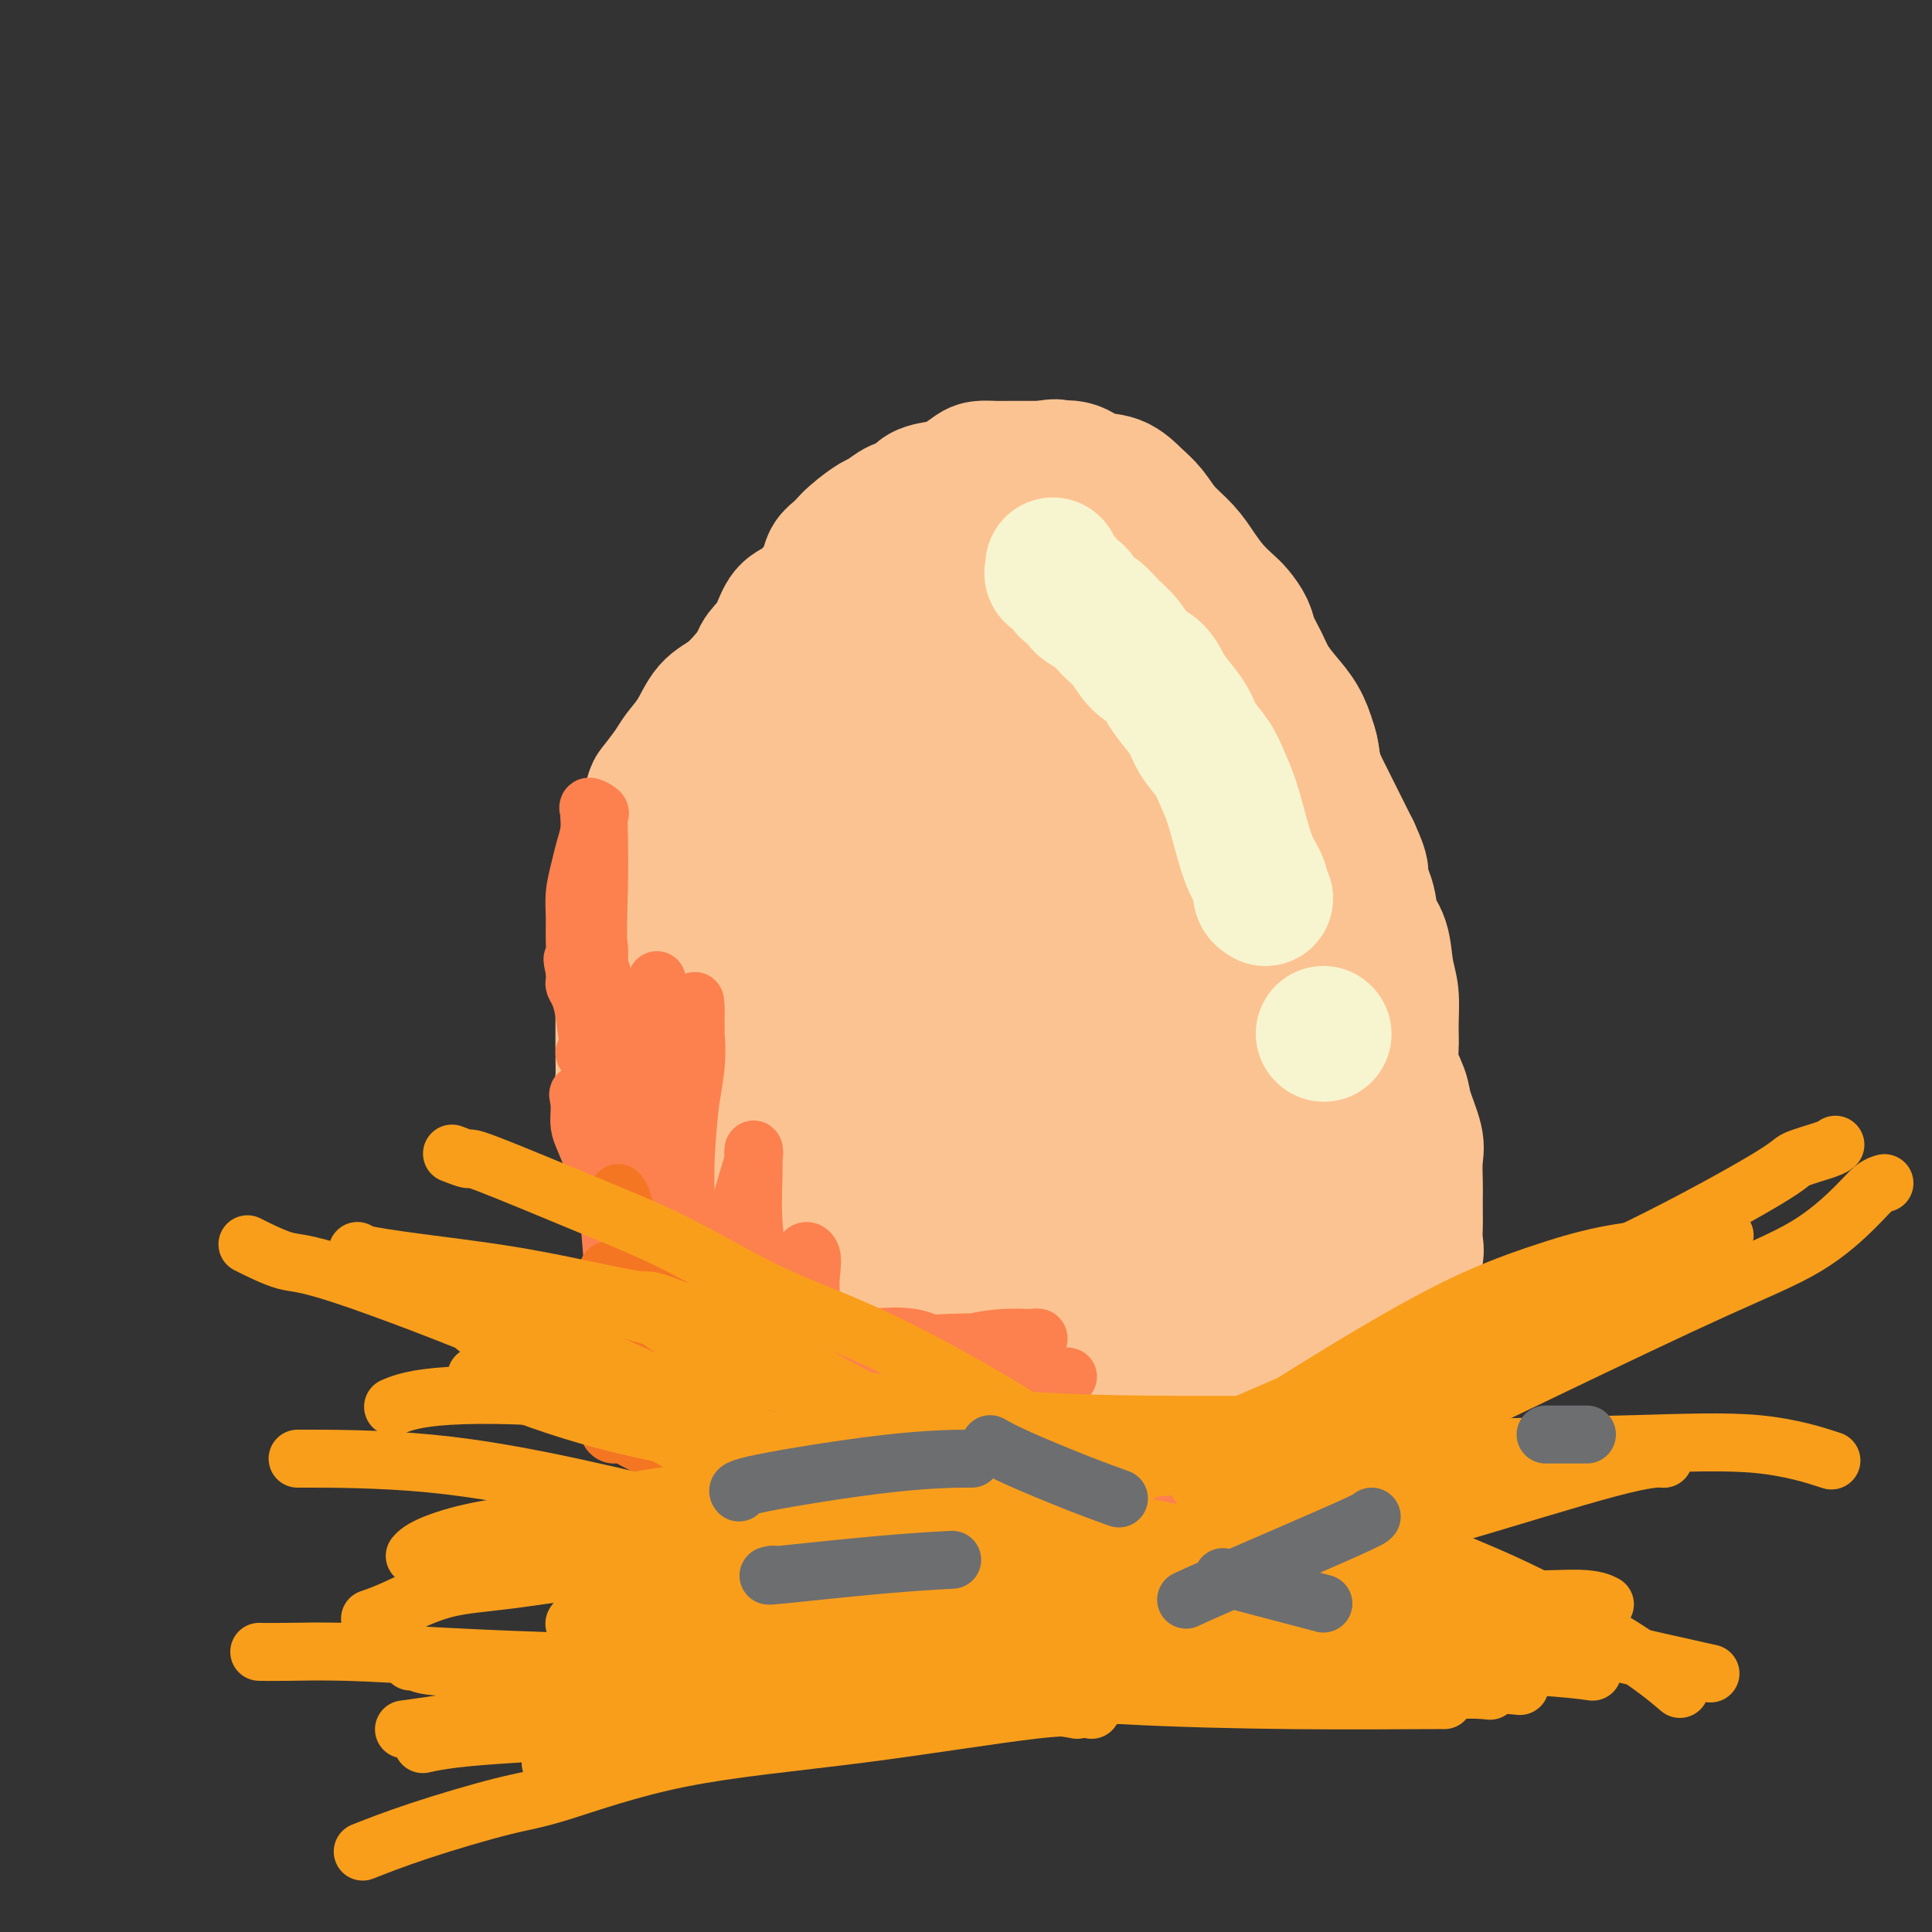 <svg viewBox='0 0 400 400' version='1.1' xmlns='http://www.w3.org/2000/svg' xmlns:xlink='http://www.w3.org/1999/xlink'><rect x="0" y="0" width="400" height="400" fill="#333333" stroke="none"/><g fill='none' stroke='#FCC392' stroke-width='28' stroke-linecap='round' stroke-linejoin='round'><path d='M156,149c-0.211,-0.389 -0.422,-0.778 0,-1c0.422,-0.222 1.478,-0.278 2,-1c0.522,-0.722 0.511,-2.110 1,-3c0.489,-0.890 1.478,-1.281 2,-2c0.522,-0.719 0.576,-1.767 1,-3c0.424,-1.233 1.217,-2.651 2,-4c0.783,-1.349 1.557,-2.630 2,-4c0.443,-1.370 0.556,-2.830 1,-4c0.444,-1.170 1.218,-2.052 2,-3c0.782,-0.948 1.571,-1.963 2,-3c0.429,-1.037 0.499,-2.095 1,-3c0.501,-0.905 1.434,-1.657 2,-2c0.566,-0.343 0.767,-0.277 1,-1c0.233,-0.723 0.500,-2.235 1,-3c0.500,-0.765 1.232,-0.783 2,-1c0.768,-0.217 1.570,-0.633 2,-1c0.430,-0.367 0.486,-0.686 1,-1c0.514,-0.314 1.484,-0.623 2,-1c0.516,-0.377 0.576,-0.822 1,-1c0.424,-0.178 1.212,-0.089 2,0'/><path d='M186,107c1.889,-0.729 1.612,-0.052 2,0c0.388,0.052 1.442,-0.522 2,-1c0.558,-0.478 0.621,-0.860 1,-1c0.379,-0.140 1.074,-0.037 2,0c0.926,0.037 2.082,0.010 3,0c0.918,-0.010 1.597,-0.003 2,0c0.403,0.003 0.531,0.001 1,0c0.469,-0.001 1.279,0.000 2,0c0.721,-0.000 1.351,-0.001 2,0c0.649,0.001 1.315,0.003 2,0c0.685,-0.003 1.389,-0.012 2,0c0.611,0.012 1.131,0.046 2,0c0.869,-0.046 2.088,-0.172 3,0c0.912,0.172 1.518,0.641 2,1c0.482,0.359 0.842,0.607 2,1c1.158,0.393 3.115,0.932 4,1c0.885,0.068 0.698,-0.333 1,0c0.302,0.333 1.091,1.402 2,2c0.909,0.598 1.937,0.727 3,1c1.063,0.273 2.161,0.692 3,1c0.839,0.308 1.418,0.505 2,1c0.582,0.495 1.166,1.287 2,2c0.834,0.713 1.918,1.346 3,2c1.082,0.654 2.164,1.330 3,2c0.836,0.670 1.427,1.334 2,2c0.573,0.666 1.127,1.333 2,2c0.873,0.667 2.065,1.333 3,2c0.935,0.667 1.611,1.333 2,2c0.389,0.667 0.489,1.333 1,2c0.511,0.667 1.432,1.333 2,2c0.568,0.667 0.784,1.333 1,2'/><path d='M252,133c2.373,2.697 1.804,2.440 2,3c0.196,0.560 1.155,1.939 2,3c0.845,1.061 1.574,1.806 2,3c0.426,1.194 0.548,2.837 1,4c0.452,1.163 1.235,1.847 2,3c0.765,1.153 1.514,2.777 2,4c0.486,1.223 0.709,2.045 1,3c0.291,0.955 0.651,2.043 1,3c0.349,0.957 0.689,1.783 1,3c0.311,1.217 0.594,2.825 1,4c0.406,1.175 0.935,1.917 1,3c0.065,1.083 -0.332,2.508 0,4c0.332,1.492 1.395,3.050 2,5c0.605,1.950 0.754,4.292 1,6c0.246,1.708 0.591,2.781 1,4c0.409,1.219 0.883,2.582 1,4c0.117,1.418 -0.123,2.889 0,4c0.123,1.111 0.609,1.861 1,3c0.391,1.139 0.686,2.668 1,4c0.314,1.332 0.647,2.467 1,4c0.353,1.533 0.725,3.463 1,5c0.275,1.537 0.454,2.680 1,4c0.546,1.320 1.459,2.818 2,4c0.541,1.182 0.710,2.049 1,3c0.290,0.951 0.703,1.988 1,3c0.297,1.012 0.479,2.000 1,3c0.521,1.000 1.380,2.014 2,3c0.620,0.986 1.001,1.945 1,3c-0.001,1.055 -0.385,2.207 0,3c0.385,0.793 1.539,1.227 2,2c0.461,0.773 0.231,1.887 0,3'/><path d='M288,243c1.713,4.679 0.995,2.875 1,3c0.005,0.125 0.733,2.179 1,3c0.267,0.821 0.071,0.409 0,1c-0.071,0.591 -0.019,2.186 0,3c0.019,0.814 0.005,0.848 0,1c-0.005,0.152 -0.001,0.421 0,1c0.001,0.579 0.000,1.469 0,2c-0.000,0.531 0.001,0.705 0,1c-0.001,0.295 -0.003,0.713 0,1c0.003,0.287 0.013,0.444 0,1c-0.013,0.556 -0.047,1.509 0,2c0.047,0.491 0.174,0.518 0,1c-0.174,0.482 -0.650,1.419 -1,2c-0.350,0.581 -0.573,0.805 -1,2c-0.427,1.195 -1.059,3.359 -2,5c-0.941,1.641 -2.193,2.757 -3,4c-0.807,1.243 -1.171,2.612 -2,4c-0.829,1.388 -2.124,2.795 -3,4c-0.876,1.205 -1.333,2.210 -2,3c-0.667,0.790 -1.544,1.366 -2,2c-0.456,0.634 -0.491,1.325 -1,2c-0.509,0.675 -1.490,1.335 -2,2c-0.510,0.665 -0.547,1.336 -1,2c-0.453,0.664 -1.321,1.322 -2,2c-0.679,0.678 -1.168,1.375 -2,2c-0.832,0.625 -2.007,1.179 -3,2c-0.993,0.821 -1.805,1.908 -3,3c-1.195,1.092 -2.774,2.190 -4,3c-1.226,0.810 -2.099,1.334 -3,2c-0.901,0.666 -1.829,1.476 -3,2c-1.171,0.524 -2.586,0.762 -4,1'/><path d='M246,312c-4.012,2.802 -3.044,2.306 -3,2c0.044,-0.306 -0.838,-0.422 -2,0c-1.162,0.422 -2.606,1.381 -4,2c-1.394,0.619 -2.740,0.898 -4,1c-1.260,0.102 -2.435,0.027 -4,0c-1.565,-0.027 -3.520,-0.008 -5,0c-1.480,0.008 -2.484,0.003 -4,0c-1.516,-0.003 -3.543,-0.004 -5,0c-1.457,0.004 -2.345,0.012 -4,0c-1.655,-0.012 -4.078,-0.044 -6,0c-1.922,0.044 -3.345,0.162 -5,0c-1.655,-0.162 -3.542,-0.606 -5,-1c-1.458,-0.394 -2.485,-0.738 -4,-1c-1.515,-0.262 -3.516,-0.443 -5,-1c-1.484,-0.557 -2.449,-1.489 -4,-2c-1.551,-0.511 -3.688,-0.601 -5,-1c-1.312,-0.399 -1.800,-1.106 -3,-2c-1.200,-0.894 -3.111,-1.976 -5,-3c-1.889,-1.024 -3.756,-1.990 -5,-3c-1.244,-1.010 -1.865,-2.063 -3,-3c-1.135,-0.937 -2.783,-1.758 -4,-3c-1.217,-1.242 -2.002,-2.906 -3,-4c-0.998,-1.094 -2.208,-1.617 -3,-3c-0.792,-1.383 -1.167,-3.627 -2,-5c-0.833,-1.373 -2.125,-1.875 -3,-3c-0.875,-1.125 -1.333,-2.874 -2,-4c-0.667,-1.126 -1.543,-1.628 -2,-3c-0.457,-1.372 -0.494,-3.615 -1,-5c-0.506,-1.385 -1.483,-1.911 -2,-3c-0.517,-1.089 -0.576,-2.740 -1,-4c-0.424,-1.260 -1.212,-2.130 -2,-3'/><path d='M136,260c-2.459,-5.672 -1.108,-4.853 -1,-6c0.108,-1.147 -1.028,-4.261 -2,-7c-0.972,-2.739 -1.781,-5.105 -2,-7c-0.219,-1.895 0.152,-3.321 0,-5c-0.152,-1.679 -0.825,-3.613 -1,-5c-0.175,-1.387 0.149,-2.227 0,-3c-0.149,-0.773 -0.772,-1.481 -1,-2c-0.228,-0.519 -0.061,-0.851 0,-2c0.061,-1.149 0.016,-3.116 0,-5c-0.016,-1.884 -0.004,-3.687 0,-5c0.004,-1.313 0.001,-2.137 0,-3c-0.001,-0.863 -0.000,-1.767 0,-3c0.000,-1.233 0.000,-2.796 0,-4c-0.000,-1.204 -0.000,-2.050 0,-3c0.000,-0.950 0.000,-2.003 0,-3c-0.000,-0.997 -0.001,-1.938 0,-3c0.001,-1.062 0.003,-2.247 0,-3c-0.003,-0.753 -0.013,-1.076 0,-2c0.013,-0.924 0.047,-2.449 0,-4c-0.047,-1.551 -0.177,-3.127 0,-4c0.177,-0.873 0.661,-1.043 1,-2c0.339,-0.957 0.531,-2.700 1,-4c0.469,-1.300 1.213,-2.157 2,-4c0.787,-1.843 1.618,-4.672 2,-6c0.382,-1.328 0.317,-1.153 1,-2c0.683,-0.847 2.114,-2.715 3,-4c0.886,-1.285 1.226,-1.988 2,-3c0.774,-1.012 1.981,-2.333 3,-4c1.019,-1.667 1.851,-3.680 3,-5c1.149,-1.320 2.614,-1.949 4,-3c1.386,-1.051 2.693,-2.526 4,-4'/><path d='M155,140c3.748,-4.385 3.117,-2.847 4,-3c0.883,-0.153 3.281,-1.995 5,-3c1.719,-1.005 2.759,-1.171 4,-2c1.241,-0.829 2.682,-2.320 4,-3c1.318,-0.680 2.511,-0.548 4,-1c1.489,-0.452 3.273,-1.488 5,-2c1.727,-0.512 3.398,-0.501 5,-1c1.602,-0.499 3.134,-1.510 5,-2c1.866,-0.490 4.067,-0.461 6,-1c1.933,-0.539 3.598,-1.647 6,-2c2.402,-0.353 5.542,0.049 7,0c1.458,-0.049 1.235,-0.550 2,-1c0.765,-0.450 2.519,-0.850 4,-1c1.481,-0.150 2.690,-0.052 4,0c1.310,0.052 2.720,0.056 4,0c1.280,-0.056 2.431,-0.172 4,0c1.569,0.172 3.556,0.632 5,1c1.444,0.368 2.347,0.643 3,1c0.653,0.357 1.058,0.797 3,2c1.942,1.203 5.422,3.170 7,4c1.578,0.830 1.255,0.524 2,1c0.745,0.476 2.558,1.733 4,3c1.442,1.267 2.512,2.543 4,4c1.488,1.457 3.392,3.095 5,5c1.608,1.905 2.919,4.076 4,6c1.081,1.924 1.931,3.601 3,5c1.069,1.399 2.358,2.518 3,4c0.642,1.482 0.636,3.325 1,5c0.364,1.675 1.098,3.182 2,5c0.902,1.818 1.972,3.948 3,6c1.028,2.052 2.014,4.026 3,6'/><path d='M280,176c3.053,6.623 1.185,4.679 1,5c-0.185,0.321 1.313,2.905 2,5c0.687,2.095 0.562,3.700 1,5c0.438,1.300 1.438,2.294 2,4c0.562,1.706 0.684,4.124 1,6c0.316,1.876 0.824,3.209 1,5c0.176,1.791 0.021,4.041 0,6c-0.021,1.959 0.093,3.627 0,5c-0.093,1.373 -0.393,2.452 0,4c0.393,1.548 1.478,3.566 2,5c0.522,1.434 0.480,2.284 1,4c0.520,1.716 1.604,4.297 2,6c0.396,1.703 0.106,2.528 0,4c-0.106,1.472 -0.029,3.590 0,5c0.029,1.410 0.010,2.110 0,3c-0.010,0.890 -0.010,1.970 0,3c0.010,1.030 0.029,2.011 0,3c-0.029,0.989 -0.105,1.987 0,3c0.105,1.013 0.390,2.041 0,3c-0.390,0.959 -1.457,1.849 -2,3c-0.543,1.151 -0.563,2.564 -1,4c-0.437,1.436 -1.291,2.894 -2,4c-0.709,1.106 -1.273,1.860 -2,3c-0.727,1.140 -1.617,2.668 -3,4c-1.383,1.332 -3.257,2.469 -5,4c-1.743,1.531 -3.354,3.456 -5,5c-1.646,1.544 -3.328,2.707 -5,4c-1.672,1.293 -3.335,2.718 -5,4c-1.665,1.282 -3.333,2.422 -5,3c-1.667,0.578 -3.333,0.594 -5,1c-1.667,0.406 -3.333,1.203 -5,2'/><path d='M248,301c-2.870,1.045 -2.545,0.658 -3,1c-0.455,0.342 -1.691,1.413 -3,2c-1.309,0.587 -2.690,0.690 -4,1c-1.310,0.310 -2.548,0.826 -4,1c-1.452,0.174 -3.119,0.005 -5,0c-1.881,-0.005 -3.977,0.156 -6,0c-2.023,-0.156 -3.973,-0.627 -6,-1c-2.027,-0.373 -4.131,-0.647 -6,-1c-1.869,-0.353 -3.503,-0.784 -6,-2c-2.497,-1.216 -5.857,-3.217 -9,-5c-3.143,-1.783 -6.068,-3.348 -9,-5c-2.932,-1.652 -5.869,-3.390 -8,-5c-2.131,-1.610 -3.455,-3.093 -5,-5c-1.545,-1.907 -3.309,-4.238 -5,-7c-1.691,-2.762 -3.307,-5.956 -5,-9c-1.693,-3.044 -3.462,-5.938 -5,-9c-1.538,-3.062 -2.845,-6.294 -4,-9c-1.155,-2.706 -2.160,-4.887 -3,-7c-0.840,-2.113 -1.516,-4.157 -2,-6c-0.484,-1.843 -0.774,-3.486 -1,-5c-0.226,-1.514 -0.386,-2.901 -1,-5c-0.614,-2.099 -1.681,-4.910 -2,-7c-0.319,-2.090 0.111,-3.459 0,-5c-0.111,-1.541 -0.762,-3.253 -1,-5c-0.238,-1.747 -0.064,-3.528 0,-5c0.064,-1.472 0.016,-2.637 0,-4c-0.016,-1.363 -0.002,-2.926 0,-5c0.002,-2.074 -0.010,-4.659 0,-7c0.010,-2.341 0.041,-4.438 0,-6c-0.041,-1.562 -0.155,-2.589 0,-4c0.155,-1.411 0.577,-3.205 1,-5'/><path d='M146,172c0.274,-6.507 0.459,-4.774 1,-5c0.541,-0.226 1.439,-2.410 2,-4c0.561,-1.590 0.784,-2.587 1,-4c0.216,-1.413 0.424,-3.242 1,-5c0.576,-1.758 1.519,-3.443 2,-5c0.481,-1.557 0.499,-2.985 1,-4c0.501,-1.015 1.484,-1.616 2,-3c0.516,-1.384 0.564,-3.549 1,-5c0.436,-1.451 1.261,-2.188 2,-3c0.739,-0.812 1.392,-1.701 2,-3c0.608,-1.299 1.170,-3.009 2,-4c0.830,-0.991 1.927,-1.262 3,-2c1.073,-0.738 2.124,-1.943 3,-3c0.876,-1.057 1.579,-1.964 2,-3c0.421,-1.036 0.559,-2.199 1,-3c0.441,-0.801 1.184,-1.241 2,-2c0.816,-0.759 1.703,-1.837 3,-3c1.297,-1.163 3.003,-2.409 4,-3c0.997,-0.591 1.285,-0.526 2,-1c0.715,-0.474 1.857,-1.488 3,-2c1.143,-0.512 2.288,-0.522 3,-1c0.712,-0.478 0.991,-1.424 2,-2c1.009,-0.576 2.749,-0.781 4,-1c1.251,-0.219 2.014,-0.451 3,-1c0.986,-0.549 2.194,-1.415 3,-2c0.806,-0.585 1.208,-0.889 2,-1c0.792,-0.111 1.972,-0.030 3,0c1.028,0.030 1.904,0.008 3,0c1.096,-0.008 2.410,-0.002 3,0c0.590,0.002 0.454,0.001 1,0c0.546,-0.001 1.773,-0.000 3,0'/><path d='M216,97c4.125,-0.743 1.937,-0.099 2,0c0.063,0.099 2.376,-0.347 4,0c1.624,0.347 2.558,1.488 4,2c1.442,0.512 3.390,0.394 5,1c1.610,0.606 2.881,1.936 4,3c1.119,1.064 2.084,1.863 3,3c0.916,1.137 1.782,2.612 3,4c1.218,1.388 2.787,2.689 4,4c1.213,1.311 2.069,2.634 3,4c0.931,1.366 1.936,2.777 3,4c1.064,1.223 2.186,2.259 3,3c0.814,0.741 1.319,1.187 2,2c0.681,0.813 1.536,1.991 2,3c0.464,1.009 0.536,1.847 1,3c0.464,1.153 1.318,2.621 2,4c0.682,1.379 1.191,2.669 2,4c0.809,1.331 1.917,2.704 3,4c1.083,1.296 2.139,2.516 3,4c0.861,1.484 1.525,3.231 2,5c0.475,1.769 0.760,3.561 1,5c0.240,1.439 0.436,2.525 1,4c0.564,1.475 1.498,3.339 2,5c0.502,1.661 0.572,3.119 1,5c0.428,1.881 1.213,4.185 2,6c0.787,1.815 1.578,3.140 2,5c0.422,1.860 0.477,4.255 1,6c0.523,1.745 1.513,2.841 2,4c0.487,1.159 0.471,2.383 1,4c0.529,1.617 1.604,3.628 2,5c0.396,1.372 0.113,2.106 0,3c-0.113,0.894 -0.057,1.947 0,3'/><path d='M286,209c2.321,9.218 0.622,4.764 0,4c-0.622,-0.764 -0.167,2.162 0,4c0.167,1.838 0.045,2.590 0,4c-0.045,1.410 -0.012,3.480 0,5c0.012,1.520 0.003,2.490 0,4c-0.003,1.510 0.000,3.558 0,5c-0.000,1.442 -0.003,2.276 0,4c0.003,1.724 0.012,4.338 0,6c-0.012,1.662 -0.046,2.374 0,3c0.046,0.626 0.172,1.168 0,2c-0.172,0.832 -0.640,1.954 -1,3c-0.360,1.046 -0.610,2.015 -1,3c-0.390,0.985 -0.919,1.985 -1,3c-0.081,1.015 0.288,2.046 0,3c-0.288,0.954 -1.232,1.830 -2,3c-0.768,1.170 -1.361,2.632 -2,4c-0.639,1.368 -1.325,2.642 -2,4c-0.675,1.358 -1.339,2.801 -2,4c-0.661,1.199 -1.321,2.154 -2,3c-0.679,0.846 -1.379,1.582 -2,2c-0.621,0.418 -1.163,0.519 -2,1c-0.837,0.481 -1.968,1.342 -3,2c-1.032,0.658 -1.963,1.114 -3,2c-1.037,0.886 -2.180,2.202 -3,3c-0.820,0.798 -1.318,1.079 -3,2c-1.682,0.921 -4.547,2.481 -6,3c-1.453,0.519 -1.494,-0.005 -2,0c-0.506,0.005 -1.476,0.537 -3,1c-1.524,0.463 -3.603,0.855 -5,1c-1.397,0.145 -2.114,0.041 -3,0c-0.886,-0.041 -1.943,-0.021 -3,0'/><path d='M235,297c-4.164,0.775 -3.573,0.212 -4,0c-0.427,-0.212 -1.871,-0.073 -3,0c-1.129,0.073 -1.944,0.081 -3,0c-1.056,-0.081 -2.353,-0.250 -4,-1c-1.647,-0.750 -3.645,-2.082 -6,-4c-2.355,-1.918 -5.068,-4.422 -8,-7c-2.932,-2.578 -6.084,-5.231 -9,-8c-2.916,-2.769 -5.596,-5.654 -8,-8c-2.404,-2.346 -4.532,-4.155 -6,-6c-1.468,-1.845 -2.276,-3.728 -3,-5c-0.724,-1.272 -1.363,-1.934 -2,-3c-0.637,-1.066 -1.272,-2.535 -2,-4c-0.728,-1.465 -1.547,-2.927 -3,-7c-1.453,-4.073 -3.538,-10.756 -5,-14c-1.462,-3.244 -2.301,-3.050 -3,-6c-0.699,-2.950 -1.259,-9.044 -2,-13c-0.741,-3.956 -1.663,-5.773 -2,-10c-0.337,-4.227 -0.087,-10.864 0,-14c0.087,-3.136 0.013,-2.771 0,-4c-0.013,-1.229 0.035,-4.053 0,-6c-0.035,-1.947 -0.152,-3.016 0,-4c0.152,-0.984 0.575,-1.882 1,-3c0.425,-1.118 0.853,-2.455 2,-4c1.147,-1.545 3.013,-3.298 4,-5c0.987,-1.702 1.096,-3.355 2,-5c0.904,-1.645 2.604,-3.283 4,-5c1.396,-1.717 2.487,-3.513 4,-5c1.513,-1.487 3.447,-2.667 5,-4c1.553,-1.333 2.726,-2.820 4,-4c1.274,-1.180 2.650,-2.051 4,-3c1.350,-0.949 2.675,-1.974 4,-3'/><path d='M196,132c3.558,-2.724 3.953,-2.534 5,-3c1.047,-0.466 2.747,-1.589 4,-2c1.253,-0.411 2.060,-0.111 3,0c0.940,0.111 2.014,0.032 3,0c0.986,-0.032 1.883,-0.016 3,0c1.117,0.016 2.452,0.033 4,0c1.548,-0.033 3.309,-0.117 5,0c1.691,0.117 3.313,0.436 5,1c1.687,0.564 3.439,1.375 5,2c1.561,0.625 2.932,1.066 4,2c1.068,0.934 1.834,2.360 3,4c1.166,1.640 2.733,3.492 4,5c1.267,1.508 2.235,2.670 3,4c0.765,1.330 1.326,2.828 2,5c0.674,2.172 1.462,5.019 2,7c0.538,1.981 0.826,3.096 1,5c0.174,1.904 0.234,4.597 1,7c0.766,2.403 2.239,4.516 3,7c0.761,2.484 0.812,5.337 1,8c0.188,2.663 0.513,5.134 1,7c0.487,1.866 1.136,3.127 2,5c0.864,1.873 1.944,4.358 3,7c1.056,2.642 2.087,5.440 3,8c0.913,2.560 1.709,4.882 2,7c0.291,2.118 0.078,4.032 0,6c-0.078,1.968 -0.021,3.988 0,6c0.021,2.012 0.006,4.014 0,6c-0.006,1.986 -0.002,3.955 0,6c0.002,2.045 0.000,4.166 0,6c-0.000,1.834 -0.000,3.381 0,5c0.000,1.619 0.000,3.309 0,5'/><path d='M268,258c-0.251,7.376 -0.879,5.815 -2,7c-1.121,1.185 -2.734,5.115 -4,8c-1.266,2.885 -2.184,4.724 -3,6c-0.816,1.276 -1.529,1.988 -2,3c-0.471,1.012 -0.698,2.323 -1,3c-0.302,0.677 -0.677,0.718 -1,1c-0.323,0.282 -0.594,0.805 -1,1c-0.406,0.195 -0.947,0.063 -1,0c-0.053,-0.063 0.384,-0.058 0,0c-0.384,0.058 -1.588,0.167 -3,0c-1.412,-0.167 -3.033,-0.612 -5,-1c-1.967,-0.388 -4.282,-0.721 -6,-1c-1.718,-0.279 -2.841,-0.505 -4,-1c-1.159,-0.495 -2.356,-1.259 -4,-2c-1.644,-0.741 -3.737,-1.459 -6,-3c-2.263,-1.541 -4.696,-3.905 -7,-6c-2.304,-2.095 -4.477,-3.923 -6,-5c-1.523,-1.077 -2.394,-1.404 -4,-3c-1.606,-1.596 -3.945,-4.460 -5,-6c-1.055,-1.540 -0.826,-1.755 -2,-4c-1.174,-2.245 -3.749,-6.520 -6,-11c-2.251,-4.480 -4.176,-9.164 -6,-13c-1.824,-3.836 -3.546,-6.825 -5,-9c-1.454,-2.175 -2.638,-3.535 -3,-5c-0.362,-1.465 0.099,-3.035 0,-4c-0.099,-0.965 -0.759,-1.327 -1,-2c-0.241,-0.673 -0.065,-1.658 0,-3c0.065,-1.342 0.017,-3.040 0,-5c-0.017,-1.960 -0.005,-4.182 0,-7c0.005,-2.818 0.001,-6.234 0,-9c-0.001,-2.766 -0.001,-4.883 0,-7'/><path d='M180,180c-0.027,-6.887 0.405,-5.605 1,-6c0.595,-0.395 1.352,-2.469 2,-4c0.648,-1.531 1.188,-2.521 2,-4c0.812,-1.479 1.897,-3.449 3,-5c1.103,-1.551 2.224,-2.684 3,-4c0.776,-1.316 1.207,-2.813 2,-4c0.793,-1.187 1.950,-2.062 3,-3c1.050,-0.938 1.995,-1.940 3,-3c1.005,-1.060 2.071,-2.179 3,-3c0.929,-0.821 1.722,-1.344 3,-2c1.278,-0.656 3.042,-1.444 5,-2c1.958,-0.556 4.110,-0.881 6,-1c1.890,-0.119 3.517,-0.034 5,0c1.483,0.034 2.823,0.017 4,0c1.177,-0.017 2.193,-0.032 3,0c0.807,0.032 1.406,0.112 2,1c0.594,0.888 1.184,2.583 2,4c0.816,1.417 1.858,2.557 3,4c1.142,1.443 2.385,3.190 3,5c0.615,1.810 0.602,3.682 1,6c0.398,2.318 1.205,5.083 2,8c0.795,2.917 1.576,5.986 2,9c0.424,3.014 0.492,5.973 1,9c0.508,3.027 1.457,6.121 2,9c0.543,2.879 0.681,5.544 1,8c0.319,2.456 0.817,4.703 1,7c0.183,2.297 0.049,4.643 0,7c-0.049,2.357 -0.013,4.725 0,7c0.013,2.275 0.004,4.459 0,7c-0.004,2.541 -0.001,5.440 0,8c0.001,2.560 0.001,4.780 0,7'/><path d='M248,245c0.016,6.453 0.057,4.586 0,5c-0.057,0.414 -0.212,3.108 0,5c0.212,1.892 0.789,2.983 1,4c0.211,1.017 0.054,1.960 0,3c-0.054,1.040 -0.006,2.176 0,3c0.006,0.824 -0.029,1.336 0,2c0.029,0.664 0.121,1.481 0,2c-0.121,0.519 -0.457,0.740 0,1c0.457,0.260 1.706,0.560 2,1c0.294,0.440 -0.367,1.022 -1,1c-0.633,-0.022 -1.237,-0.648 -2,-1c-0.763,-0.352 -1.686,-0.430 -3,-1c-1.314,-0.570 -3.018,-1.632 -5,-3c-1.982,-1.368 -4.242,-3.041 -6,-4c-1.758,-0.959 -3.013,-1.204 -5,-3c-1.987,-1.796 -4.708,-5.141 -6,-7c-1.292,-1.859 -1.157,-2.231 -2,-4c-0.843,-1.769 -2.663,-4.937 -4,-8c-1.337,-3.063 -2.190,-6.023 -3,-9c-0.810,-2.977 -1.576,-5.973 -2,-9c-0.424,-3.027 -0.506,-6.086 -1,-9c-0.494,-2.914 -1.400,-5.681 -2,-8c-0.600,-2.319 -0.893,-4.188 -1,-7c-0.107,-2.812 -0.029,-6.566 0,-10c0.029,-3.434 0.008,-6.547 0,-10c-0.008,-3.453 -0.002,-7.245 0,-10c0.002,-2.755 0.001,-4.472 0,-6c-0.001,-1.528 -0.000,-2.865 0,-4c0.000,-1.135 0.000,-2.067 0,-3'/><path d='M208,156c0.102,-6.939 0.357,-2.788 1,-1c0.643,1.788 1.673,1.211 2,1c0.327,-0.211 -0.048,-0.056 0,0c0.048,0.056 0.518,0.012 1,0c0.482,-0.012 0.974,0.008 1,0c0.026,-0.008 -0.415,-0.043 0,0c0.415,0.043 1.687,0.165 3,1c1.313,0.835 2.666,2.382 4,4c1.334,1.618 2.647,3.307 4,5c1.353,1.693 2.744,3.390 4,6c1.256,2.610 2.375,6.132 3,9c0.625,2.868 0.756,5.080 1,8c0.244,2.920 0.601,6.546 1,10c0.399,3.454 0.839,6.737 1,10c0.161,3.263 0.043,6.508 0,9c-0.043,2.492 -0.012,4.231 0,6c0.012,1.769 0.003,3.567 0,5c-0.003,1.433 -0.001,2.501 0,4c0.001,1.499 -0.000,3.428 0,5c0.000,1.572 0.001,2.786 0,4c-0.001,1.214 -0.005,2.427 0,3c0.005,0.573 0.018,0.507 0,1c-0.018,0.493 -0.069,1.546 0,2c0.069,0.454 0.256,0.310 0,0c-0.256,-0.310 -0.955,-0.784 -2,-3c-1.045,-2.216 -2.435,-6.174 -4,-10c-1.565,-3.826 -3.304,-7.522 -5,-11c-1.696,-3.478 -3.348,-6.739 -5,-10'/><path d='M218,214c-3.395,-6.366 -3.883,-5.281 -5,-6c-1.117,-0.719 -2.863,-3.243 -4,-5c-1.137,-1.757 -1.664,-2.749 -2,-4c-0.336,-1.251 -0.481,-2.762 -1,-4c-0.519,-1.238 -1.413,-2.202 -2,-3c-0.587,-0.798 -0.868,-1.430 -1,-2c-0.132,-0.570 -0.114,-1.078 0,-1c0.114,0.078 0.324,0.741 0,2c-0.324,1.259 -1.182,3.115 -2,7c-0.818,3.885 -1.598,9.800 -2,15c-0.402,5.200 -0.428,9.685 0,14c0.428,4.315 1.308,8.461 2,11c0.692,2.539 1.196,3.471 2,5c0.804,1.529 1.908,3.656 3,5c1.092,1.344 2.171,1.904 3,2c0.829,0.096 1.409,-0.273 2,0c0.591,0.273 1.195,1.187 2,0c0.805,-1.187 1.812,-4.474 3,-10c1.188,-5.526 2.556,-13.290 4,-21c1.444,-7.710 2.965,-15.365 4,-22c1.035,-6.635 1.584,-12.251 2,-16c0.416,-3.749 0.699,-5.632 0,-7c-0.699,-1.368 -2.381,-2.223 -3,-3c-0.619,-0.777 -0.176,-1.476 0,-2c0.176,-0.524 0.086,-0.872 0,-1c-0.086,-0.128 -0.167,-0.037 0,0c0.167,0.037 0.581,0.020 1,0c0.419,-0.020 0.844,-0.044 2,1c1.156,1.044 3.045,3.155 5,6c1.955,2.845 3.978,6.422 6,10'/><path d='M237,185c2.848,4.802 2.967,8.309 4,13c1.033,4.691 2.981,10.568 4,15c1.019,4.432 1.110,7.418 1,10c-0.110,2.582 -0.420,4.760 -1,6c-0.580,1.240 -1.431,1.542 -2,2c-0.569,0.458 -0.856,1.072 -1,1c-0.144,-0.072 -0.145,-0.832 -1,-1c-0.855,-0.168 -2.565,0.254 -5,-1c-2.435,-1.254 -5.596,-4.186 -9,-8c-3.404,-3.814 -7.052,-8.510 -10,-13c-2.948,-4.490 -5.197,-8.773 -6,-12c-0.803,-3.227 -0.159,-5.397 0,-7c0.159,-1.603 -0.165,-2.639 0,-3c0.165,-0.361 0.821,-0.046 1,0c0.179,0.046 -0.117,-0.176 1,0c1.117,0.176 3.649,0.749 5,1c1.351,0.251 1.523,0.180 3,1c1.477,0.820 4.259,2.531 7,4c2.741,1.469 5.439,2.698 8,5c2.561,2.302 4.984,5.678 7,9c2.016,3.322 3.626,6.589 5,9c1.374,2.411 2.513,3.966 3,5c0.487,1.034 0.324,1.548 0,2c-0.324,0.452 -0.807,0.844 -1,1c-0.193,0.156 -0.097,0.078 0,0'/></g>
<g fill='none' stroke='#F7F5D0' stroke-width='28' stroke-linecap='round' stroke-linejoin='round'><path d='M274,214c0.000,0.000 0.100,0.100 0.1,0.1'/><path d='M262,186c-0.470,-0.282 -0.941,-0.563 -1,-1c-0.059,-0.437 0.293,-1.029 0,-2c-0.293,-0.971 -1.232,-2.321 -2,-4c-0.768,-1.679 -1.364,-3.688 -2,-6c-0.636,-2.312 -1.310,-4.929 -2,-7c-0.690,-2.071 -1.396,-3.597 -2,-5c-0.604,-1.403 -1.107,-2.682 -2,-4c-0.893,-1.318 -2.178,-2.675 -3,-4c-0.822,-1.325 -1.182,-2.618 -2,-4c-0.818,-1.382 -2.095,-2.852 -3,-4c-0.905,-1.148 -1.439,-1.973 -2,-3c-0.561,-1.027 -1.150,-2.257 -2,-3c-0.850,-0.743 -1.962,-1.000 -3,-2c-1.038,-1.000 -2.003,-2.744 -3,-4c-0.997,-1.256 -2.025,-2.023 -3,-3c-0.975,-0.977 -1.895,-2.163 -3,-3c-1.105,-0.837 -2.395,-1.323 -3,-2c-0.605,-0.677 -0.526,-1.543 -1,-2c-0.474,-0.457 -1.500,-0.504 -2,-1c-0.500,-0.496 -0.474,-1.439 -1,-2c-0.526,-0.561 -1.605,-0.739 -2,-1c-0.395,-0.261 -0.106,-0.606 0,-1c0.106,-0.394 0.028,-0.837 0,-1c-0.028,-0.163 -0.008,-0.047 0,0c0.008,0.047 0.004,0.023 0,0'/></g>
<g fill='none' stroke='#FC814E' stroke-width='12' stroke-linecap='round' stroke-linejoin='round'><path d='M121,218c0.543,0.304 1.086,0.608 2,2c0.914,1.392 2.198,3.874 3,6c0.802,2.126 1.120,3.898 2,7c0.880,3.102 2.322,7.534 3,10c0.678,2.466 0.593,2.967 1,5c0.407,2.033 1.306,5.599 2,9c0.694,3.401 1.183,6.637 2,10c0.817,3.363 1.961,6.854 3,10c1.039,3.146 1.971,5.948 3,8c1.029,2.052 2.154,3.356 3,5c0.846,1.644 1.411,3.629 2,5c0.589,1.371 1.201,2.127 2,3c0.799,0.873 1.785,1.862 3,3c1.215,1.138 2.661,2.426 4,4c1.339,1.574 2.572,3.434 4,5c1.428,1.566 3.050,2.838 4,4c0.950,1.162 1.227,2.213 2,3c0.773,0.787 2.040,1.310 3,2c0.960,0.690 1.613,1.547 2,2c0.387,0.453 0.510,0.503 1,1c0.490,0.497 1.349,1.440 2,2c0.651,0.560 1.095,0.738 2,1c0.905,0.262 2.270,0.609 3,1c0.730,0.391 0.825,0.826 1,1c0.175,0.174 0.432,0.085 1,0c0.568,-0.085 1.448,-0.167 2,0c0.552,0.167 0.776,0.584 1,1'/><path d='M184,328c2.947,1.641 1.315,0.244 1,0c-0.315,-0.244 0.688,0.663 1,1c0.312,0.337 -0.066,0.102 0,0c0.066,-0.102 0.578,-0.071 1,0c0.422,0.071 0.755,0.182 1,0c0.245,-0.182 0.401,-0.659 0,-1c-0.401,-0.341 -1.361,-0.547 -2,-1c-0.639,-0.453 -0.957,-1.151 -2,-2c-1.043,-0.849 -2.809,-1.847 -5,-3c-2.191,-1.153 -4.806,-2.462 -7,-4c-2.194,-1.538 -3.968,-3.306 -6,-5c-2.032,-1.694 -4.324,-3.314 -6,-5c-1.676,-1.686 -2.738,-3.439 -4,-5c-1.262,-1.561 -2.726,-2.931 -4,-4c-1.274,-1.069 -2.358,-1.839 -4,-4c-1.642,-2.161 -3.840,-5.715 -6,-9c-2.160,-3.285 -4.280,-6.301 -6,-9c-1.720,-2.699 -3.039,-5.082 -4,-7c-0.961,-1.918 -1.563,-3.372 -2,-5c-0.437,-1.628 -0.709,-3.429 -1,-5c-0.291,-1.571 -0.600,-2.912 -1,-6c-0.400,-3.088 -0.892,-7.921 -1,-10c-0.108,-2.079 0.167,-1.403 0,-3c-0.167,-1.597 -0.776,-5.469 -1,-7c-0.224,-1.531 -0.064,-0.723 0,-1c0.064,-0.277 0.032,-1.638 0,-3'/><path d='M126,230c-0.618,-5.683 -0.162,-2.391 0,-1c0.162,1.391 0.032,0.882 0,2c-0.032,1.118 0.035,3.863 0,7c-0.035,3.137 -0.172,6.666 0,11c0.172,4.334 0.652,9.473 1,14c0.348,4.527 0.562,8.443 1,12c0.438,3.557 1.098,6.757 2,10c0.902,3.243 2.045,6.530 4,10c1.955,3.470 4.722,7.121 7,10c2.278,2.879 4.065,4.984 6,7c1.935,2.016 4.016,3.942 6,5c1.984,1.058 3.869,1.249 6,2c2.131,0.751 4.508,2.062 7,3c2.492,0.938 5.098,1.504 8,2c2.902,0.496 6.101,0.921 9,1c2.899,0.079 5.499,-0.189 9,0c3.501,0.189 7.902,0.836 10,1c2.098,0.164 1.894,-0.153 3,0c1.106,0.153 3.521,0.777 6,1c2.479,0.223 5.023,0.046 7,0c1.977,-0.046 3.387,0.040 5,0c1.613,-0.040 3.430,-0.207 5,0c1.570,0.207 2.892,0.788 4,1c1.108,0.212 2.003,0.057 3,0c0.997,-0.057 2.096,-0.015 3,0c0.904,0.015 1.613,0.004 2,0c0.387,-0.004 0.450,-0.001 1,0c0.550,0.001 1.586,0.000 2,0c0.414,-0.000 0.207,-0.000 0,0'/><path d='M243,328c10.664,0.618 2.824,0.162 0,0c-2.824,-0.162 -0.631,-0.028 0,0c0.631,0.028 -0.301,-0.048 -1,0c-0.699,0.048 -1.164,0.219 -2,0c-0.836,-0.219 -2.042,-0.830 -4,-1c-1.958,-0.170 -4.668,0.099 -7,0c-2.332,-0.099 -4.285,-0.566 -6,-1c-1.715,-0.434 -3.193,-0.833 -5,-1c-1.807,-0.167 -3.943,-0.100 -6,0c-2.057,0.100 -4.037,0.235 -6,0c-1.963,-0.235 -3.910,-0.839 -6,-1c-2.090,-0.161 -4.321,0.121 -6,0c-1.679,-0.121 -2.804,-0.646 -4,-1c-1.196,-0.354 -2.464,-0.538 -4,-1c-1.536,-0.462 -3.341,-1.201 -5,-2c-1.659,-0.799 -3.171,-1.657 -6,-3c-2.829,-1.343 -6.973,-3.169 -9,-4c-2.027,-0.831 -1.935,-0.665 -3,-2c-1.065,-1.335 -3.285,-4.169 -5,-6c-1.715,-1.831 -2.924,-2.658 -4,-4c-1.076,-1.342 -2.018,-3.198 -3,-5c-0.982,-1.802 -2.003,-3.548 -3,-6c-0.997,-2.452 -1.969,-5.609 -3,-8c-1.031,-2.391 -2.122,-4.015 -3,-6c-0.878,-1.985 -1.545,-4.330 -2,-6c-0.455,-1.670 -0.699,-2.664 -1,-4c-0.301,-1.336 -0.658,-3.014 -1,-5c-0.342,-1.986 -0.669,-4.282 -1,-7c-0.331,-2.718 -0.665,-5.859 -1,-9'/><path d='M136,245c-0.928,-5.975 -0.249,-5.414 0,-6c0.249,-0.586 0.067,-2.319 0,-4c-0.067,-1.681 -0.018,-3.310 0,-5c0.018,-1.690 0.005,-3.441 0,-7c-0.005,-3.559 -0.002,-8.927 0,-12c0.002,-3.073 0.002,-3.850 0,-5c-0.002,-1.150 -0.004,-2.671 0,-3c0.004,-0.329 0.016,0.534 0,1c-0.016,0.466 -0.061,0.534 0,1c0.061,0.466 0.227,1.328 0,3c-0.227,1.672 -0.847,4.153 -1,8c-0.153,3.847 0.161,9.060 0,14c-0.161,4.940 -0.796,9.608 -1,14c-0.204,4.392 0.024,8.508 0,12c-0.024,3.492 -0.300,6.360 0,9c0.300,2.640 1.177,5.051 2,7c0.823,1.949 1.594,3.434 2,5c0.406,1.566 0.449,3.211 1,4c0.551,0.789 1.611,0.722 2,1c0.389,0.278 0.106,0.902 0,1c-0.106,0.098 -0.035,-0.330 0,-2c0.035,-1.670 0.034,-4.581 0,-9c-0.034,-4.419 -0.100,-10.347 0,-17c0.100,-6.653 0.367,-14.031 1,-20c0.633,-5.969 1.632,-10.530 2,-14c0.368,-3.470 0.105,-5.849 0,-7c-0.105,-1.151 -0.053,-1.076 0,-1'/><path d='M144,213c0.236,-11.001 -0.673,-3.504 -1,0c-0.327,3.504 -0.074,3.016 0,3c0.074,-0.016 -0.033,0.439 0,2c0.033,1.561 0.207,4.228 0,8c-0.207,3.772 -0.795,8.648 -1,13c-0.205,4.352 -0.029,8.180 0,12c0.029,3.820 -0.091,7.632 0,11c0.091,3.368 0.392,6.294 1,9c0.608,2.706 1.522,5.194 2,7c0.478,1.806 0.520,2.930 1,4c0.480,1.070 1.397,2.085 2,3c0.603,0.915 0.892,1.730 1,2c0.108,0.270 0.034,-0.004 0,0c-0.034,0.004 -0.028,0.285 0,0c0.028,-0.285 0.078,-1.136 0,-3c-0.078,-1.864 -0.284,-4.739 0,-9c0.284,-4.261 1.057,-9.907 2,-15c0.943,-5.093 2.057,-9.633 3,-13c0.943,-3.367 1.716,-5.560 2,-7c0.284,-1.440 0.080,-2.127 0,-2c-0.080,0.127 -0.036,1.068 0,2c0.036,0.932 0.062,1.856 0,4c-0.062,2.144 -0.213,5.508 0,9c0.213,3.492 0.790,7.112 1,11c0.210,3.888 0.053,8.043 0,11c-0.053,2.957 -0.000,4.715 0,7c0.000,2.285 -0.051,5.097 0,7c0.051,1.903 0.206,2.897 0,4c-0.206,1.103 -0.773,2.315 -1,3c-0.227,0.685 -0.113,0.842 0,1'/><path d='M156,297c-0.007,8.755 -0.023,2.143 0,-2c0.023,-4.143 0.086,-5.818 1,-9c0.914,-3.182 2.679,-7.870 4,-12c1.321,-4.130 2.197,-7.702 3,-10c0.803,-2.298 1.534,-3.323 2,-4c0.466,-0.677 0.667,-1.005 1,-1c0.333,0.005 0.799,0.343 1,1c0.201,0.657 0.137,1.633 0,3c-0.137,1.367 -0.346,3.124 0,6c0.346,2.876 1.248,6.872 2,11c0.752,4.128 1.354,8.386 2,12c0.646,3.614 1.336,6.582 2,9c0.664,2.418 1.303,4.287 2,6c0.697,1.713 1.452,3.269 2,4c0.548,0.731 0.890,0.636 1,1c0.110,0.364 -0.013,1.186 0,1c0.013,-0.186 0.161,-1.380 0,-3c-0.161,-1.620 -0.632,-3.666 -1,-6c-0.368,-2.334 -0.634,-4.957 -1,-7c-0.366,-2.043 -0.833,-3.508 -1,-5c-0.167,-1.492 -0.036,-3.013 0,-4c0.036,-0.987 -0.024,-1.441 0,-2c0.024,-0.559 0.130,-1.222 0,-1c-0.130,0.222 -0.497,1.329 0,3c0.497,1.671 1.856,3.906 3,6c1.144,2.094 2.072,4.047 3,6'/><path d='M182,300c1.519,3.417 2.316,4.460 3,6c0.684,1.540 1.254,3.575 2,5c0.746,1.425 1.667,2.238 2,3c0.333,0.762 0.080,1.472 0,2c-0.080,0.528 0.015,0.874 0,1c-0.015,0.126 -0.139,0.034 0,0c0.139,-0.034 0.543,-0.009 1,0c0.457,0.009 0.968,0.001 2,0c1.032,-0.001 2.584,0.006 4,0c1.416,-0.006 2.696,-0.026 4,0c1.304,0.026 2.631,0.097 4,0c1.369,-0.097 2.780,-0.362 4,0c1.220,0.362 2.250,1.351 3,2c0.750,0.649 1.219,0.959 2,1c0.781,0.041 1.873,-0.188 2,0c0.127,0.188 -0.712,0.793 -1,1c-0.288,0.207 -0.024,0.018 -1,0c-0.976,-0.018 -3.192,0.136 -6,0c-2.808,-0.136 -6.208,-0.561 -9,-1c-2.792,-0.439 -4.975,-0.891 -7,-1c-2.025,-0.109 -3.891,0.124 -5,0c-1.109,-0.124 -1.460,-0.607 -2,-1c-0.540,-0.393 -1.270,-0.697 -2,-1'/><path d='M182,317c-4.656,-0.464 0.203,-0.124 3,0c2.797,0.124 3.530,0.032 6,0c2.470,-0.032 6.675,-0.005 10,0c3.325,0.005 5.769,-0.014 10,0c4.231,0.014 10.251,0.060 13,0c2.749,-0.060 2.229,-0.227 3,0c0.771,0.227 2.832,0.849 4,1c1.168,0.151 1.442,-0.170 2,0c0.558,0.170 1.399,0.830 2,1c0.601,0.170 0.964,-0.151 1,0c0.036,0.151 -0.253,0.772 -1,1c-0.747,0.228 -1.951,0.061 -4,0c-2.049,-0.061 -4.941,-0.016 -8,0c-3.059,0.016 -6.284,0.002 -9,0c-2.716,-0.002 -4.925,0.008 -7,0c-2.075,-0.008 -4.018,-0.033 -5,0c-0.982,0.033 -1.004,0.125 -1,0c0.004,-0.125 0.032,-0.467 0,0c-0.032,0.467 -0.126,1.743 0,2c0.126,0.257 0.471,-0.506 2,-1c1.529,-0.494 4.241,-0.721 8,-1c3.759,-0.279 8.566,-0.611 13,-1c4.434,-0.389 8.495,-0.836 12,-1c3.505,-0.164 6.455,-0.044 9,0c2.545,0.044 4.685,0.012 6,0c1.315,-0.012 1.804,-0.003 2,0c0.196,0.003 0.098,0.002 0,0'/><path d='M253,318c7.789,-0.310 1.761,-0.087 -1,0c-2.761,0.087 -2.255,0.036 -4,0c-1.745,-0.036 -5.740,-0.059 -10,0c-4.260,0.059 -8.786,0.199 -13,1c-4.214,0.801 -8.118,2.263 -12,3c-3.882,0.737 -7.744,0.747 -11,1c-3.256,0.253 -5.906,0.747 -8,1c-2.094,0.253 -3.630,0.265 -5,0c-1.370,-0.265 -2.572,-0.805 -3,-1c-0.428,-0.195 -0.081,-0.044 0,0c0.081,0.044 -0.105,-0.019 0,0c0.105,0.019 0.500,0.122 1,0c0.500,-0.122 1.105,-0.467 3,-1c1.895,-0.533 5.080,-1.253 9,-2c3.920,-0.747 8.574,-1.521 13,-2c4.426,-0.479 8.625,-0.664 12,-1c3.375,-0.336 5.927,-0.825 8,-1c2.073,-0.175 3.668,-0.037 5,0c1.332,0.037 2.400,-0.026 3,0c0.600,0.026 0.733,0.143 1,0c0.267,-0.143 0.667,-0.545 0,-1c-0.667,-0.455 -2.400,-0.962 -5,-1c-2.600,-0.038 -6.068,0.392 -10,0c-3.932,-0.392 -8.328,-1.605 -12,-2c-3.672,-0.395 -6.621,0.030 -9,0c-2.379,-0.030 -4.190,-0.515 -6,-1'/><path d='M199,311c-6.939,-0.995 -3.787,-0.983 -3,-1c0.787,-0.017 -0.790,-0.065 -1,0c-0.210,0.065 0.947,0.242 2,0c1.053,-0.242 2.004,-0.902 4,-1c1.996,-0.098 5.039,0.366 8,0c2.961,-0.366 5.842,-1.561 9,-2c3.158,-0.439 6.594,-0.121 9,0c2.406,0.121 3.781,0.047 5,0c1.219,-0.047 2.280,-0.066 3,0c0.720,0.066 1.098,0.217 1,0c-0.098,-0.217 -0.673,-0.801 -2,-1c-1.327,-0.199 -3.406,-0.013 -6,0c-2.594,0.013 -5.701,-0.147 -10,0c-4.299,0.147 -9.789,0.600 -15,1c-5.211,0.400 -10.143,0.748 -14,1c-3.857,0.252 -6.638,0.408 -9,1c-2.362,0.592 -4.307,1.621 -6,2c-1.693,0.379 -3.136,0.108 -4,0c-0.864,-0.108 -1.148,-0.051 -1,0c0.148,0.051 0.730,0.098 1,0c0.270,-0.098 0.228,-0.341 2,-1c1.772,-0.659 5.359,-1.736 9,-3c3.641,-1.264 7.335,-2.717 11,-4c3.665,-1.283 7.302,-2.395 11,-3c3.698,-0.605 7.457,-0.701 10,-1c2.543,-0.299 3.869,-0.800 5,-1c1.131,-0.200 2.065,-0.100 3,0'/><path d='M221,298c2.789,-0.249 0.761,0.130 0,0c-0.761,-0.130 -0.257,-0.768 0,-1c0.257,-0.232 0.266,-0.058 0,0c-0.266,0.058 -0.806,0.001 -3,0c-2.194,-0.001 -6.040,0.052 -11,0c-4.960,-0.052 -11.033,-0.211 -16,0c-4.967,0.211 -8.826,0.793 -12,1c-3.174,0.207 -5.661,0.039 -7,0c-1.339,-0.039 -1.530,0.052 -2,0c-0.470,-0.052 -1.220,-0.246 -1,0c0.220,0.246 1.410,0.932 2,1c0.590,0.068 0.580,-0.482 2,-1c1.420,-0.518 4.271,-1.004 8,-2c3.729,-0.996 8.338,-2.501 13,-4c4.662,-1.499 9.378,-2.990 13,-4c3.622,-1.010 6.148,-1.539 8,-2c1.852,-0.461 3.028,-0.855 4,-1c0.972,-0.145 1.740,-0.041 2,0c0.260,0.041 0.013,0.017 0,0c-0.013,-0.017 0.209,-0.029 -1,0c-1.209,0.029 -3.851,0.100 -7,0c-3.149,-0.100 -6.807,-0.371 -11,0c-4.193,0.371 -8.921,1.383 -13,2c-4.079,0.617 -7.510,0.839 -10,1c-2.490,0.161 -4.038,0.260 -5,0c-0.962,-0.260 -1.336,-0.878 -2,-1c-0.664,-0.122 -1.618,0.251 -1,0c0.618,-0.251 2.809,-1.125 5,-2'/><path d='M176,285c3.083,-1.050 8.289,-2.673 13,-4c4.711,-1.327 8.927,-2.356 12,-3c3.073,-0.644 5.004,-0.901 7,-1c1.996,-0.099 4.056,-0.040 5,0c0.944,0.040 0.773,0.063 1,0c0.227,-0.063 0.853,-0.210 1,0c0.147,0.210 -0.184,0.778 -1,1c-0.816,0.222 -2.119,0.098 -5,0c-2.881,-0.098 -7.342,-0.170 -12,0c-4.658,0.170 -9.512,0.581 -14,1c-4.488,0.419 -8.610,0.844 -12,1c-3.390,0.156 -6.047,0.043 -8,0c-1.953,-0.043 -3.201,-0.014 -4,0c-0.799,0.014 -1.149,0.015 -1,0c0.149,-0.015 0.798,-0.046 1,0c0.202,0.046 -0.044,0.168 0,0c0.044,-0.168 0.379,-0.626 2,-1c1.621,-0.374 4.528,-0.665 8,-1c3.472,-0.335 7.508,-0.713 11,-1c3.492,-0.287 6.438,-0.484 9,0c2.562,0.484 4.739,1.648 6,3c1.261,1.352 1.605,2.890 2,4c0.395,1.110 0.840,1.791 1,3c0.160,1.209 0.036,2.945 0,4c-0.036,1.055 0.018,1.428 0,2c-0.018,0.572 -0.107,1.344 -1,2c-0.893,0.656 -2.590,1.196 -4,2c-1.410,0.804 -2.533,1.870 -4,3c-1.467,1.130 -3.276,2.323 -5,3c-1.724,0.677 -3.362,0.839 -5,1'/><path d='M179,304c-3.493,1.354 -3.227,0.240 -5,-1c-1.773,-1.240 -5.587,-2.605 -8,-4c-2.413,-1.395 -3.426,-2.820 -5,-4c-1.574,-1.180 -3.710,-2.116 -5,-3c-1.290,-0.884 -1.735,-1.715 -2,-2c-0.265,-0.285 -0.348,-0.023 0,0c0.348,0.023 1.129,-0.195 2,0c0.871,0.195 1.833,0.801 4,2c2.167,1.199 5.540,2.992 9,5c3.460,2.008 7.008,4.233 10,7c2.992,2.767 5.427,6.077 7,8c1.573,1.923 2.284,2.458 3,3c0.716,0.542 1.438,1.090 1,1c-0.438,-0.090 -2.035,-0.817 -3,-1c-0.965,-0.183 -1.299,0.177 -5,-3c-3.701,-3.177 -10.769,-9.892 -14,-13c-3.231,-3.108 -2.623,-2.608 -4,-4c-1.377,-1.392 -4.737,-4.677 -7,-7c-2.263,-2.323 -3.428,-3.683 -5,-6c-1.572,-2.317 -3.551,-5.592 -6,-9c-2.449,-3.408 -5.367,-6.950 -8,-10c-2.633,-3.050 -4.983,-5.607 -7,-8c-2.017,-2.393 -3.703,-4.622 -5,-7c-1.297,-2.378 -2.204,-4.904 -3,-7c-0.796,-2.096 -1.481,-3.763 -2,-5c-0.519,-1.237 -0.871,-2.043 -1,-3c-0.129,-0.957 -0.035,-2.065 0,-3c0.035,-0.935 0.010,-1.696 0,-2c-0.010,-0.304 -0.005,-0.152 0,0'/><path d='M120,228c-0.817,-3.042 0.140,-0.646 1,1c0.860,1.646 1.624,2.543 3,5c1.376,2.457 3.363,6.473 5,10c1.637,3.527 2.922,6.566 4,10c1.078,3.434 1.948,7.262 3,10c1.052,2.738 2.285,4.384 3,6c0.715,1.616 0.913,3.202 1,4c0.087,0.798 0.065,0.809 0,1c-0.065,0.191 -0.173,0.563 -1,0c-0.827,-0.563 -2.373,-2.060 -3,-3c-0.627,-0.940 -0.334,-1.322 -1,-3c-0.666,-1.678 -2.289,-4.653 -3,-8c-0.711,-3.347 -0.508,-7.066 -1,-11c-0.492,-3.934 -1.677,-8.084 -2,-12c-0.323,-3.916 0.216,-7.599 0,-11c-0.216,-3.401 -1.186,-6.519 -2,-11c-0.814,-4.481 -1.472,-10.324 -2,-13c-0.528,-2.676 -0.924,-2.184 -1,-3c-0.076,-0.816 0.170,-2.940 0,-4c-0.170,-1.060 -0.755,-1.054 -1,-1c-0.245,0.054 -0.151,0.158 0,1c0.151,0.842 0.360,2.422 1,5c0.640,2.578 1.711,6.156 3,10c1.289,3.844 2.797,7.956 4,12c1.203,4.044 2.102,8.022 3,12'/><path d='M134,235c1.864,8.331 1.522,9.658 2,12c0.478,2.342 1.774,5.698 3,9c1.226,3.302 2.382,6.551 3,9c0.618,2.449 0.699,4.099 1,6c0.301,1.901 0.821,4.053 1,6c0.179,1.947 0.018,3.691 0,5c-0.018,1.309 0.106,2.184 0,3c-0.106,0.816 -0.444,1.572 0,2c0.444,0.428 1.669,0.527 2,1c0.331,0.473 -0.231,1.320 0,2c0.231,0.680 1.255,1.194 2,2c0.745,0.806 1.210,1.903 2,3c0.790,1.097 1.904,2.193 3,3c1.096,0.807 2.174,1.325 3,2c0.826,0.675 1.398,1.506 2,2c0.602,0.494 1.232,0.652 1,0c-0.232,-0.652 -1.327,-2.113 -2,-3c-0.673,-0.887 -0.923,-1.198 -2,-4c-1.077,-2.802 -2.980,-8.093 -5,-13c-2.020,-4.907 -4.158,-9.428 -6,-14c-1.842,-4.572 -3.390,-9.194 -5,-13c-1.610,-3.806 -3.282,-6.797 -5,-10c-1.718,-3.203 -3.482,-6.619 -5,-10c-1.518,-3.381 -2.789,-6.727 -4,-10c-1.211,-3.273 -2.363,-6.473 -3,-9c-0.637,-2.527 -0.759,-4.382 -1,-6c-0.241,-1.618 -0.601,-3.001 -1,-4c-0.399,-0.999 -0.838,-1.615 -1,-2c-0.162,-0.385 -0.046,-0.539 0,-1c0.046,-0.461 0.023,-1.231 0,-2'/><path d='M119,201c-0.927,-3.987 -0.245,-1.956 0,-2c0.245,-0.044 0.054,-2.163 0,-4c-0.054,-1.837 0.028,-3.390 0,-5c-0.028,-1.610 -0.165,-3.275 0,-5c0.165,-1.725 0.633,-3.508 1,-5c0.367,-1.492 0.632,-2.692 1,-4c0.368,-1.308 0.838,-2.726 1,-4c0.162,-1.274 0.015,-2.406 0,-3c-0.015,-0.594 0.101,-0.649 0,-1c-0.101,-0.351 -0.419,-0.996 0,-1c0.419,-0.004 1.575,0.633 2,1c0.425,0.367 0.120,0.463 0,1c-0.120,0.537 -0.055,1.514 0,4c0.055,2.486 0.100,6.479 0,11c-0.100,4.521 -0.346,9.568 0,15c0.346,5.432 1.285,11.248 2,17c0.715,5.752 1.206,11.439 2,16c0.794,4.561 1.889,7.998 3,11c1.111,3.002 2.237,5.571 3,8c0.763,2.429 1.162,4.717 2,7c0.838,2.283 2.114,4.562 3,7c0.886,2.438 1.381,5.036 2,7c0.619,1.964 1.363,3.294 2,5c0.637,1.706 1.167,3.786 2,6c0.833,2.214 1.969,4.560 3,7c1.031,2.440 1.956,4.972 3,7c1.044,2.028 2.205,3.552 3,5c0.795,1.448 1.223,2.821 2,4c0.777,1.179 1.901,2.164 3,3c1.099,0.836 2.171,1.525 3,2c0.829,0.475 1.414,0.738 2,1'/><path d='M164,312c2.505,2.713 2.268,1.995 3,2c0.732,0.005 2.434,0.733 4,1c1.566,0.267 2.995,0.072 5,0c2.005,-0.072 4.585,-0.022 7,0c2.415,0.022 4.666,0.017 7,0c2.334,-0.017 4.752,-0.046 7,0c2.248,0.046 4.326,0.167 7,0c2.674,-0.167 5.946,-0.622 9,-1c3.054,-0.378 5.892,-0.679 9,-1c3.108,-0.321 6.486,-0.660 9,-1c2.514,-0.340 4.164,-0.679 6,-1c1.836,-0.321 3.857,-0.622 6,-1c2.143,-0.378 4.408,-0.833 6,-1c1.592,-0.167 2.510,-0.045 4,0c1.490,0.045 3.553,0.012 5,0c1.447,-0.012 2.279,-0.004 3,0c0.721,0.004 1.332,0.003 2,0c0.668,-0.003 1.395,-0.009 2,0c0.605,0.009 1.089,0.034 1,0c-0.089,-0.034 -0.751,-0.127 -2,0c-1.249,0.127 -3.087,0.472 -5,1c-1.913,0.528 -3.903,1.238 -6,2c-2.097,0.762 -4.302,1.577 -6,2c-1.698,0.423 -2.888,0.454 -4,1c-1.112,0.546 -2.146,1.609 -3,2c-0.854,0.391 -1.530,0.112 -2,0c-0.470,-0.112 -0.735,-0.056 -1,0'/><path d='M237,317c-4.298,1.239 -1.043,0.336 0,0c1.043,-0.336 -0.125,-0.105 -1,0c-0.875,0.105 -1.458,0.086 -3,0c-1.542,-0.086 -4.045,-0.237 -7,-1c-2.955,-0.763 -6.364,-2.136 -11,-3c-4.636,-0.864 -10.500,-1.219 -16,-2c-5.500,-0.781 -10.636,-1.989 -15,-3c-4.364,-1.011 -7.955,-1.826 -11,-3c-3.045,-1.174 -5.546,-2.707 -7,-4c-1.454,-1.293 -1.863,-2.347 -2,-3c-0.137,-0.653 -0.002,-0.905 0,-1c0.002,-0.095 -0.131,-0.034 0,0c0.131,0.034 0.524,0.041 1,0c0.476,-0.041 1.036,-0.131 2,0c0.964,0.131 2.333,0.483 4,1c1.667,0.517 3.632,1.201 5,2c1.368,0.799 2.137,1.715 4,3c1.863,1.285 4.818,2.939 6,4c1.182,1.061 0.591,1.531 0,2'/><path d='M186,309c1.918,1.558 1.714,0.952 2,1c0.286,0.048 1.062,0.750 1,1c-0.062,0.250 -0.963,0.048 -4,-2c-3.037,-2.048 -8.212,-5.942 -13,-10c-4.788,-4.058 -9.190,-8.282 -13,-13c-3.810,-4.718 -7.029,-9.932 -9,-14c-1.971,-4.068 -2.692,-6.990 -3,-9c-0.308,-2.010 -0.201,-3.106 0,-3c0.201,0.106 0.496,1.416 1,2c0.504,0.584 1.218,0.444 3,1c1.782,0.556 4.632,1.809 7,3c2.368,1.191 4.253,2.321 6,3c1.747,0.679 3.356,0.908 4,1c0.644,0.092 0.322,0.046 0,0'/></g>
<g fill='none' stroke='#F47623' stroke-width='12' stroke-linecap='round' stroke-linejoin='round'><path d='M128,247c0.289,0.343 0.579,0.686 1,2c0.421,1.314 0.974,3.600 2,6c1.026,2.400 2.524,4.913 4,8c1.476,3.087 2.928,6.749 4,10c1.072,3.251 1.763,6.090 3,9c1.237,2.910 3.019,5.891 4,8c0.981,2.109 1.162,3.346 2,5c0.838,1.654 2.333,3.724 3,5c0.667,1.276 0.505,1.758 1,3c0.495,1.242 1.648,3.245 2,4c0.352,0.755 -0.096,0.264 0,0c0.096,-0.264 0.736,-0.300 1,0c0.264,0.300 0.153,0.936 0,1c-0.153,0.064 -0.349,-0.444 -1,-1c-0.651,-0.556 -1.757,-1.162 -3,-2c-1.243,-0.838 -2.623,-1.910 -4,-3c-1.377,-1.090 -2.750,-2.199 -4,-3c-1.250,-0.801 -2.375,-1.292 -3,-2c-0.625,-0.708 -0.750,-1.631 -1,-2c-0.250,-0.369 -0.625,-0.185 -1,0'/><path d='M138,295c-2.798,-1.806 -1.791,-0.322 -1,0c0.791,0.322 1.368,-0.519 2,0c0.632,0.519 1.319,2.396 3,4c1.681,1.604 4.357,2.934 7,5c2.643,2.066 5.253,4.868 8,7c2.747,2.132 5.629,3.594 8,5c2.371,1.406 4.229,2.758 6,4c1.771,1.242 3.456,2.376 5,3c1.544,0.624 2.949,0.739 4,1c1.051,0.261 1.748,0.669 2,1c0.252,0.331 0.059,0.586 0,1c-0.059,0.414 0.016,0.987 0,1c-0.016,0.013 -0.124,-0.533 -1,-1c-0.876,-0.467 -2.522,-0.856 -5,-2c-2.478,-1.144 -5.790,-3.044 -9,-5c-3.210,-1.956 -6.320,-3.968 -10,-6c-3.680,-2.032 -7.931,-4.085 -11,-6c-3.069,-1.915 -4.956,-3.693 -7,-5c-2.044,-1.307 -4.246,-2.143 -6,-3c-1.754,-0.857 -3.062,-1.733 -4,-2c-0.938,-0.267 -1.508,0.077 -2,0c-0.492,-0.077 -0.908,-0.573 -1,-1c-0.092,-0.427 0.138,-0.783 0,-1c-0.138,-0.217 -0.645,-0.295 0,0c0.645,0.295 2.443,0.964 5,2c2.557,1.036 5.873,2.439 9,4c3.127,1.561 6.063,3.281 9,5'/><path d='M149,306c4.881,2.494 5.585,3.730 7,5c1.415,1.270 3.543,2.575 5,4c1.457,1.425 2.244,2.971 3,4c0.756,1.029 1.480,1.542 2,2c0.520,0.458 0.837,0.860 1,1c0.163,0.140 0.173,0.017 0,0c-0.173,-0.017 -0.530,0.070 -1,0c-0.470,-0.070 -1.055,-0.298 -2,-1c-0.945,-0.702 -2.251,-1.879 -4,-4c-1.749,-2.121 -3.940,-5.187 -6,-8c-2.060,-2.813 -3.987,-5.371 -6,-8c-2.013,-2.629 -4.111,-5.327 -6,-8c-1.889,-2.673 -3.567,-5.321 -5,-8c-1.433,-2.679 -2.620,-5.388 -4,-8c-1.380,-2.612 -2.954,-5.128 -4,-7c-1.046,-1.872 -1.566,-3.100 -2,-4c-0.434,-0.900 -0.784,-1.471 -1,-2c-0.216,-0.529 -0.299,-1.014 0,-1c0.299,0.014 0.981,0.529 2,2c1.019,1.471 2.375,3.899 4,7c1.625,3.101 3.519,6.874 5,10c1.481,3.126 2.549,5.605 4,9c1.451,3.395 3.286,7.707 5,11c1.714,3.293 3.307,5.567 5,8c1.693,2.433 3.485,5.023 5,7c1.515,1.977 2.754,3.340 4,5c1.246,1.660 2.499,3.617 4,5c1.501,1.383 3.251,2.191 5,3'/><path d='M169,330c3.090,3.503 1.816,2.262 2,2c0.184,-0.262 1.827,0.455 3,1c1.173,0.545 1.877,0.916 3,1c1.123,0.084 2.664,-0.121 4,0c1.336,0.121 2.467,0.568 4,1c1.533,0.432 3.468,0.848 5,1c1.532,0.152 2.660,0.041 4,0c1.340,-0.041 2.890,-0.011 4,0c1.110,0.011 1.779,0.003 3,0c1.221,-0.003 2.993,-0.001 4,0c1.007,0.001 1.247,0.000 2,0c0.753,-0.000 2.019,-0.000 3,0c0.981,0.000 1.678,-0.000 2,0c0.322,0.000 0.268,0.000 1,0c0.732,-0.000 2.248,-0.001 3,0c0.752,0.001 0.738,0.002 1,0c0.262,-0.002 0.800,-0.008 1,0c0.200,0.008 0.063,0.032 0,0c-0.063,-0.032 -0.052,-0.118 0,0c0.052,0.118 0.145,0.441 -1,0c-1.145,-0.441 -3.527,-1.645 -6,-3c-2.473,-1.355 -5.035,-2.861 -8,-4c-2.965,-1.139 -6.333,-1.910 -9,-3c-2.667,-1.090 -4.634,-2.500 -8,-4c-3.366,-1.500 -8.131,-3.090 -12,-5c-3.869,-1.910 -6.841,-4.141 -10,-6c-3.159,-1.859 -6.504,-3.347 -9,-5c-2.496,-1.653 -4.142,-3.472 -6,-5c-1.858,-1.528 -3.929,-2.764 -6,-4'/><path d='M143,297c-5.156,-3.379 -2.547,-1.825 -2,-2c0.547,-0.175 -0.967,-2.077 -2,-3c-1.033,-0.923 -1.583,-0.867 -2,-2c-0.417,-1.133 -0.701,-3.456 -1,-5c-0.299,-1.544 -0.612,-2.309 -1,-3c-0.388,-0.691 -0.850,-1.309 -1,-2c-0.150,-0.691 0.014,-1.456 0,-2c-0.014,-0.544 -0.204,-0.867 0,-1c0.204,-0.133 0.804,-0.076 1,0c0.196,0.076 -0.011,0.172 1,1c1.011,0.828 3.239,2.388 5,4c1.761,1.612 3.054,3.274 6,6c2.946,2.726 7.544,6.514 11,10c3.456,3.486 5.769,6.668 8,9c2.231,2.332 4.380,3.813 7,6c2.620,2.187 5.713,5.080 7,6c1.287,0.920 0.769,-0.134 1,0c0.231,0.134 1.210,1.457 2,2c0.790,0.543 1.389,0.305 1,0c-0.389,-0.305 -1.768,-0.677 -3,-2c-1.232,-1.323 -2.318,-3.598 -4,-6c-1.682,-2.402 -3.958,-4.930 -6,-7c-2.042,-2.070 -3.848,-3.681 -5,-5c-1.152,-1.319 -1.650,-2.345 -2,-3c-0.350,-0.655 -0.550,-0.940 -1,-1c-0.450,-0.060 -1.148,0.106 -1,0c0.148,-0.106 1.143,-0.482 2,0c0.857,0.482 1.577,1.822 4,5c2.423,3.178 6.549,8.194 9,11c2.451,2.806 3.225,3.403 4,4'/><path d='M181,317c3.483,3.879 3.689,4.077 5,5c1.311,0.923 3.727,2.571 5,4c1.273,1.429 1.402,2.639 2,3c0.598,0.361 1.666,-0.127 2,0c0.334,0.127 -0.066,0.869 0,1c0.066,0.131 0.598,-0.349 0,-1c-0.598,-0.651 -2.325,-1.472 -4,-3c-1.675,-1.528 -3.297,-3.763 -5,-6c-1.703,-2.237 -3.485,-4.477 -5,-6c-1.515,-1.523 -2.761,-2.329 -4,-3c-1.239,-0.671 -2.471,-1.207 -3,-2c-0.529,-0.793 -0.356,-1.842 0,-2c0.356,-0.158 0.894,0.577 2,2c1.106,1.423 2.782,3.535 4,5c1.218,1.465 1.980,2.285 3,3c1.020,0.715 2.298,1.327 3,2c0.702,0.673 0.827,1.409 1,2c0.173,0.591 0.392,1.037 0,1c-0.392,-0.037 -1.396,-0.557 -4,-2c-2.604,-1.443 -6.807,-3.809 -11,-7c-4.193,-3.191 -8.377,-7.209 -12,-11c-3.623,-3.791 -6.686,-7.357 -9,-10c-2.314,-2.643 -3.880,-4.363 -5,-6c-1.120,-1.637 -1.795,-3.191 -2,-4c-0.205,-0.809 0.060,-0.872 0,-1c-0.060,-0.128 -0.446,-0.322 0,0c0.446,0.322 1.723,1.161 3,2'/><path d='M147,283c1.133,0.600 2.467,1.600 3,2c0.533,0.400 0.267,0.200 0,0'/></g>
<g fill='none' stroke='#F99E1B' stroke-width='12' stroke-linecap='round' stroke-linejoin='round'><path d='M198,346c0.649,-1.119 1.299,-2.237 5,-5c3.701,-2.763 10.454,-7.170 17,-11c6.546,-3.830 12.885,-7.083 19,-10c6.115,-2.917 12.006,-5.500 17,-8c4.994,-2.500 9.089,-4.919 13,-7c3.911,-2.081 7.636,-3.826 12,-6c4.364,-2.174 9.367,-4.778 12,-6c2.633,-1.222 2.895,-1.064 3,-1c0.105,0.064 0.052,0.032 0,0'/><path d='M210,343c0.025,-0.528 0.050,-1.056 3,-2c2.950,-0.944 8.824,-2.304 16,-5c7.176,-2.696 15.653,-6.729 23,-10c7.347,-3.271 13.563,-5.780 19,-8c5.437,-2.220 10.095,-4.150 14,-6c3.905,-1.850 7.057,-3.620 10,-5c2.943,-1.380 5.677,-2.372 8,-3c2.323,-0.628 4.235,-0.894 5,-1c0.765,-0.106 0.382,-0.053 0,0'/><path d='M213,336c1.799,-1.241 3.598,-2.483 11,-5c7.402,-2.517 20.409,-6.310 32,-10c11.591,-3.690 21.768,-7.276 30,-10c8.232,-2.724 14.518,-4.586 20,-6c5.482,-1.414 10.160,-2.379 14,-3c3.840,-0.621 6.841,-0.898 9,-1c2.159,-0.102 3.474,-0.029 4,0c0.526,0.029 0.263,0.015 0,0'/><path d='M215,331c-0.877,0.087 -1.754,0.175 2,0c3.754,-0.175 12.139,-0.612 22,-1c9.861,-0.388 21.200,-0.727 31,-1c9.800,-0.273 18.063,-0.479 25,0c6.937,0.479 12.550,1.644 18,2c5.450,0.356 10.736,-0.096 14,0c3.264,0.096 4.504,0.742 5,1c0.496,0.258 0.248,0.129 0,0'/><path d='M211,337c1.770,0.566 3.540,1.132 8,2c4.460,0.868 11.609,2.036 19,3c7.391,0.964 15.022,1.722 25,2c9.978,0.278 22.302,0.075 30,0c7.698,-0.075 10.771,-0.021 12,0c1.229,0.021 0.615,0.011 0,0'/><path d='M209,348c-0.785,0.226 -1.569,0.453 2,1c3.569,0.547 11.492,1.415 22,2c10.508,0.585 23.600,0.889 35,1c11.400,0.111 21.108,0.030 26,0c4.892,-0.030 4.969,-0.009 5,0c0.031,0.009 0.015,0.004 0,0'/><path d='M216,351c-0.291,0.016 -0.581,0.032 3,0c3.581,-0.032 11.034,-0.114 20,0c8.966,0.114 19.444,0.422 31,0c11.556,-0.422 24.188,-1.575 32,-2c7.812,-0.425 10.803,-0.121 12,0c1.197,0.121 0.598,0.061 0,0'/><path d='M223,346c-0.423,0.023 -0.845,0.046 -7,1c-6.155,0.954 -18.041,2.840 -27,4c-8.959,1.160 -14.989,1.593 -24,3c-9.011,1.407 -21.003,3.789 -27,5c-5.997,1.211 -5.999,1.253 -9,2c-3.001,0.747 -9.000,2.201 -12,3c-3.000,0.799 -3.000,0.943 -3,1c-0.000,0.057 -0.000,0.029 0,0'/><path d='M221,353c-0.017,-0.245 -0.034,-0.490 -3,-1c-2.966,-0.510 -8.880,-1.285 -16,-2c-7.120,-0.715 -15.445,-1.371 -21,-2c-5.555,-0.629 -8.338,-1.230 -17,-2c-8.662,-0.770 -23.201,-1.709 -31,-2c-7.799,-0.291 -8.857,0.066 -15,0c-6.143,-0.066 -17.370,-0.553 -26,-1c-8.630,-0.447 -14.664,-0.852 -20,-1c-5.336,-0.148 -9.975,-0.040 -13,0c-3.025,0.040 -4.436,0.011 -5,0c-0.564,-0.011 -0.282,-0.006 0,0'/><path d='M225,347c-0.363,0.014 -0.726,0.028 -2,-1c-1.274,-1.028 -3.458,-3.099 -7,-5c-3.542,-1.901 -8.441,-3.634 -17,-7c-8.559,-3.366 -20.780,-8.366 -27,-11c-6.220,-2.634 -6.441,-2.902 -10,-4c-3.559,-1.098 -10.456,-3.026 -18,-5c-7.544,-1.974 -15.733,-3.993 -25,-6c-9.267,-2.007 -19.610,-4.002 -30,-5c-10.390,-0.998 -20.826,-0.999 -25,-1c-4.174,-0.001 -2.087,-0.000 0,0'/><path d='M188,327c-4.103,-1.397 -8.207,-2.795 -13,-6c-4.793,-3.205 -10.277,-8.219 -16,-12c-5.723,-3.781 -11.685,-6.331 -18,-10c-6.315,-3.669 -12.982,-8.458 -18,-12c-5.018,-3.542 -8.386,-5.836 -18,-10c-9.614,-4.164 -25.474,-10.199 -34,-13c-8.526,-2.801 -9.719,-2.370 -12,-3c-2.281,-0.630 -5.652,-2.323 -7,-3c-1.348,-0.677 -0.674,-0.339 0,0'/><path d='M228,305c-0.418,-0.392 -0.836,-0.785 -4,-3c-3.164,-2.215 -9.076,-6.253 -17,-11c-7.924,-4.747 -17.862,-10.201 -26,-14c-8.138,-3.799 -14.475,-5.941 -21,-9c-6.525,-3.059 -13.238,-7.033 -19,-10c-5.762,-2.967 -10.574,-4.925 -18,-8c-7.426,-3.075 -17.465,-7.268 -22,-9c-4.535,-1.732 -3.567,-1.005 -4,-1c-0.433,0.005 -2.267,-0.713 -3,-1c-0.733,-0.287 -0.367,-0.144 0,0'/><path d='M255,336c0.079,0.146 0.158,0.291 -4,-2c-4.158,-2.291 -12.554,-7.020 -22,-11c-9.446,-3.980 -19.941,-7.212 -30,-11c-10.059,-3.788 -19.680,-8.132 -29,-11c-9.320,-2.868 -18.337,-4.260 -26,-6c-7.663,-1.740 -13.972,-3.827 -23,-5c-9.028,-1.173 -20.777,-1.431 -28,-1c-7.223,0.431 -9.921,1.552 -11,2c-1.079,0.448 -0.540,0.224 0,0'/><path d='M218,313c-1.808,-0.654 -3.617,-1.309 -10,-2c-6.383,-0.691 -17.341,-1.419 -29,-2c-11.659,-0.581 -24.017,-1.013 -35,0c-10.983,1.013 -20.589,3.473 -28,5c-7.411,1.527 -12.626,2.121 -17,3c-4.374,0.879 -7.909,2.044 -10,3c-2.091,0.956 -2.740,1.702 -3,2c-0.260,0.298 -0.130,0.149 0,0'/><path d='M216,329c-0.973,-0.289 -1.945,-0.579 -6,-2c-4.055,-1.421 -11.192,-3.974 -20,-5c-8.808,-1.026 -19.285,-0.525 -30,0c-10.715,0.525 -21.667,1.072 -31,2c-9.333,0.928 -17.048,2.235 -23,3c-5.952,0.765 -10.142,0.989 -14,2c-3.858,1.011 -7.385,2.811 -10,4c-2.615,1.189 -4.319,1.768 -5,2c-0.681,0.232 -0.341,0.116 0,0'/><path d='M215,344c-0.107,-0.042 -0.214,-0.083 -4,0c-3.786,0.083 -11.250,0.292 -21,1c-9.750,0.708 -21.787,1.917 -32,3c-10.213,1.083 -18.604,2.042 -26,3c-7.396,0.958 -13.797,1.917 -21,3c-7.203,1.083 -15.209,2.292 -20,3c-4.791,0.708 -6.369,0.917 -7,1c-0.631,0.083 -0.316,0.042 0,0'/><path d='M226,354c-1.932,-0.467 -3.865,-0.934 -12,0c-8.135,0.934 -22.474,3.270 -36,5c-13.526,1.730 -26.239,2.853 -37,5c-10.761,2.147 -19.571,5.318 -25,7c-5.429,1.682 -7.476,1.873 -12,3c-4.524,1.127 -11.526,3.188 -17,5c-5.474,1.812 -9.421,3.375 -11,4c-1.579,0.625 -0.789,0.313 0,0'/><path d='M223,354c-1.747,-0.346 -3.494,-0.692 -11,-1c-7.506,-0.308 -20.771,-0.577 -33,0c-12.229,0.577 -23.421,2.001 -33,3c-9.579,0.999 -17.545,1.574 -24,2c-6.455,0.426 -11.400,0.702 -16,1c-4.600,0.298 -8.854,0.619 -12,1c-3.146,0.381 -5.185,0.823 -6,1c-0.815,0.177 -0.408,0.088 0,0'/><path d='M195,319c-0.071,-0.466 -0.142,-0.931 -4,-3c-3.858,-2.069 -11.504,-5.741 -20,-9c-8.496,-3.259 -17.843,-6.107 -25,-8c-7.157,-1.893 -12.125,-2.833 -17,-4c-4.875,-1.167 -9.657,-2.560 -14,-4c-4.343,-1.440 -8.246,-2.926 -11,-4c-2.754,-1.074 -4.358,-1.735 -5,-2c-0.642,-0.265 -0.321,-0.132 0,0'/><path d='M158,285c-0.559,0.083 -1.118,0.166 2,1c3.118,0.834 9.912,2.420 19,4c9.088,1.580 20.471,3.156 32,4c11.529,0.844 23.204,0.958 36,1c12.796,0.042 26.714,0.011 35,0c8.286,-0.011 10.939,-0.003 12,0c1.061,0.003 0.531,0.002 0,0'/><path d='M221,331c-0.960,0.391 -1.920,0.783 6,-3c7.920,-3.783 24.719,-11.740 42,-20c17.281,-8.260 35.042,-16.822 50,-24c14.958,-7.178 27.112,-12.971 36,-17c8.888,-4.029 14.512,-6.295 19,-9c4.488,-2.705 7.842,-5.849 10,-8c2.158,-2.151 3.119,-3.310 4,-4c0.881,-0.690 1.680,-0.911 2,-1c0.320,-0.089 0.160,-0.044 0,0'/><path d='M243,303c0.686,-0.135 1.372,-0.270 5,-1c3.628,-0.730 10.199,-2.054 20,-5c9.801,-2.946 22.834,-7.515 34,-12c11.166,-4.485 20.467,-8.887 28,-12c7.533,-3.113 13.297,-4.938 17,-6c3.703,-1.062 5.343,-1.363 7,-2c1.657,-0.637 3.331,-1.611 4,-2c0.669,-0.389 0.335,-0.195 0,0'/><path d='M236,305c-0.329,-0.226 -0.658,-0.452 5,-3c5.658,-2.548 17.304,-7.417 30,-13c12.696,-5.583 26.442,-11.881 38,-17c11.558,-5.119 20.929,-9.060 31,-14c10.071,-4.940 20.842,-10.879 26,-14c5.158,-3.121 4.702,-3.424 6,-4c1.298,-0.576 4.349,-1.424 6,-2c1.651,-0.576 1.900,-0.879 2,-1c0.100,-0.121 0.050,-0.061 0,0'/><path d='M248,307c0.938,-2.028 1.876,-4.056 7,-8c5.124,-3.944 14.433,-9.805 23,-15c8.567,-5.195 16.392,-9.725 23,-13c6.608,-3.275 12.000,-5.295 17,-7c5.000,-1.705 9.608,-3.096 14,-4c4.392,-0.904 8.567,-1.320 13,-2c4.433,-0.680 9.124,-1.623 11,-2c1.876,-0.377 0.938,-0.189 0,0'/><path d='M236,304c-0.836,0.172 -1.673,0.344 2,0c3.673,-0.344 11.855,-1.206 23,-2c11.145,-0.794 25.254,-1.522 39,-2c13.746,-0.478 27.128,-0.705 38,-1c10.872,-0.295 19.235,-0.656 26,0c6.765,0.656 11.933,2.330 14,3c2.067,0.670 1.034,0.335 0,0'/><path d='M256,324c0.069,-0.136 0.139,-0.271 0,0c-0.139,0.271 -0.486,0.949 3,2c3.486,1.051 10.804,2.475 19,4c8.196,1.525 17.269,3.151 26,5c8.731,1.849 17.120,3.921 26,6c8.880,2.079 18.251,4.165 22,5c3.749,0.835 1.874,0.417 0,0'/><path d='M225,349c1.212,-0.512 2.424,-1.023 8,-2c5.576,-0.977 15.516,-2.419 26,-3c10.484,-0.581 21.511,-0.300 32,0c10.489,0.300 20.439,0.619 27,1c6.561,0.381 9.732,0.823 11,1c1.268,0.177 0.634,0.088 0,0'/><path d='M241,342c-0.082,0.491 -0.165,0.983 2,2c2.165,1.017 6.577,2.560 13,4c6.423,1.440 14.856,2.778 23,3c8.144,0.222 16.000,-0.671 21,-1c5.000,-0.329 7.143,-0.094 8,0c0.857,0.094 0.429,0.047 0,0'/><path d='M268,323c-1.189,-0.503 -2.379,-1.005 -7,-2c-4.621,-0.995 -12.674,-2.481 -20,-4c-7.326,-1.519 -13.927,-3.069 -20,-4c-6.073,-0.931 -11.619,-1.244 -15,-2c-3.381,-0.756 -4.597,-1.957 -13,-2c-8.403,-0.043 -23.995,1.071 -34,2c-10.005,0.929 -14.424,1.673 -20,3c-5.576,1.327 -12.307,3.236 -15,4c-2.693,0.764 -1.346,0.382 0,0'/><path d='M216,332c-0.333,-0.106 -0.667,-0.212 -5,0c-4.333,0.212 -12.666,0.742 -21,1c-8.334,0.258 -16.667,0.245 -23,0c-6.333,-0.245 -10.664,-0.720 -13,-1c-2.336,-0.280 -2.678,-0.364 -8,0c-5.322,0.364 -15.625,1.175 -21,2c-5.375,0.825 -5.821,1.664 -6,2c-0.179,0.336 -0.089,0.168 0,0'/><path d='M203,341c0.154,0.016 0.308,0.032 -2,0c-2.308,-0.032 -7.080,-0.113 -16,0c-8.920,0.113 -21.990,0.419 -34,1c-12.010,0.581 -22.959,1.438 -31,2c-8.041,0.562 -13.174,0.830 -18,1c-4.826,0.170 -9.345,0.241 -12,0c-2.655,-0.241 -3.446,-0.796 -4,-1c-0.554,-0.204 -0.873,-0.058 -1,0c-0.127,0.058 -0.064,0.029 0,0'/><path d='M205,327c-1.999,-1.335 -3.999,-2.669 -8,-5c-4.001,-2.331 -10.005,-5.658 -16,-9c-5.995,-3.342 -11.982,-6.698 -17,-10c-5.018,-3.302 -9.069,-6.549 -11,-8c-1.931,-1.451 -1.744,-1.107 -8,-4c-6.256,-2.893 -18.955,-9.023 -27,-12c-8.045,-2.977 -11.435,-2.802 -14,-3c-2.565,-0.198 -4.304,-0.771 -5,-1c-0.696,-0.229 -0.348,-0.115 0,0'/><path d='M208,299c-0.263,0.321 -0.527,0.642 -3,0c-2.473,-0.642 -7.157,-2.247 -13,-4c-5.843,-1.753 -12.846,-3.654 -18,-5c-5.154,-1.346 -8.460,-2.136 -15,-5c-6.540,-2.864 -16.313,-7.801 -20,-10c-3.687,-2.199 -1.286,-1.661 -6,-3c-4.714,-1.339 -16.542,-4.555 -24,-6c-7.458,-1.445 -10.546,-1.120 -13,-1c-2.454,0.120 -4.272,0.034 -5,0c-0.728,-0.034 -0.364,-0.017 0,0'/><path d='M193,299c-1.852,-1.529 -3.703,-3.058 -7,-5c-3.297,-1.942 -8.038,-4.298 -13,-7c-4.962,-2.702 -10.143,-5.749 -17,-9c-6.857,-3.251 -15.389,-6.706 -19,-8c-3.611,-1.294 -2.302,-0.427 -6,-1c-3.698,-0.573 -12.402,-2.584 -20,-4c-7.598,-1.416 -14.088,-2.235 -20,-3c-5.912,-0.765 -11.246,-1.475 -14,-2c-2.754,-0.525 -2.930,-0.864 -3,-1c-0.070,-0.136 -0.035,-0.068 0,0'/><path d='M218,327c1.533,-0.107 3.066,-0.215 7,0c3.934,0.215 10.270,0.751 18,0c7.730,-0.751 16.853,-2.790 26,-5c9.147,-2.210 18.318,-4.592 30,-8c11.682,-3.408 25.876,-7.840 34,-10c8.124,-2.160 10.178,-2.046 11,-2c0.822,0.046 0.411,0.023 0,0'/><path d='M294,319c0.458,0.775 0.915,1.550 4,3c3.085,1.450 8.796,3.574 16,7c7.204,3.426 15.901,8.153 22,12c6.099,3.847 9.600,6.813 11,8c1.400,1.187 0.700,0.593 0,0'/><path d='M251,324c1.220,1.185 2.440,2.369 9,5c6.560,2.631 18.458,6.708 26,9c7.542,2.292 10.726,2.798 12,3c1.274,0.202 0.637,0.101 0,0'/><path d='M185,328c0.796,0.180 1.592,0.360 6,1c4.408,0.640 12.429,1.738 25,3c12.571,1.262 29.692,2.686 41,4c11.308,1.314 16.802,2.518 19,3c2.198,0.482 1.099,0.241 0,0'/><path d='M201,334c-0.426,-0.136 -0.852,-0.271 2,0c2.852,0.271 8.981,0.949 20,2c11.019,1.051 26.928,2.475 37,3c10.072,0.525 14.306,0.150 16,0c1.694,-0.150 0.847,-0.075 0,0'/><path d='M253,350c1.022,-0.111 2.044,-0.222 4,0c1.956,0.222 4.844,0.778 6,1c1.156,0.222 0.578,0.111 0,0'/></g>
<g fill='none' stroke='#6D6E70' stroke-width='12' stroke-linecap='round' stroke-linejoin='round'><path d='M160,326c-1.000,0.196 -2.000,0.393 2,0c4.000,-0.393 13.000,-1.375 20,-2c7.000,-0.625 12.000,-0.893 14,-1c2.000,-0.107 1.000,-0.054 0,0'/><path d='M153,309c-0.351,-0.423 -0.702,-0.845 5,-2c5.702,-1.155 17.458,-3.042 26,-4c8.542,-0.958 13.869,-0.988 16,-1c2.131,-0.012 1.065,-0.006 0,0'/><path d='M284,314c-0.202,0.256 -0.405,0.512 -6,3c-5.595,2.488 -16.583,7.208 -23,10c-6.417,2.792 -8.262,3.655 -9,4c-0.738,0.345 -0.369,0.173 0,0'/><path d='M274,332c-7.917,-2.083 -15.833,-4.167 -19,-5c-3.167,-0.833 -1.583,-0.417 0,0'/><path d='M205,299c1.417,0.792 2.833,1.583 6,3c3.167,1.417 8.083,3.458 12,5c3.917,1.542 6.833,2.583 8,3c1.167,0.417 0.583,0.208 0,0'/><path d='M320,297c0.711,0.000 1.422,0.000 3,0c1.578,0.000 4.022,0.000 5,0c0.978,0.000 0.489,0.000 0,0'/></g>
</svg>
